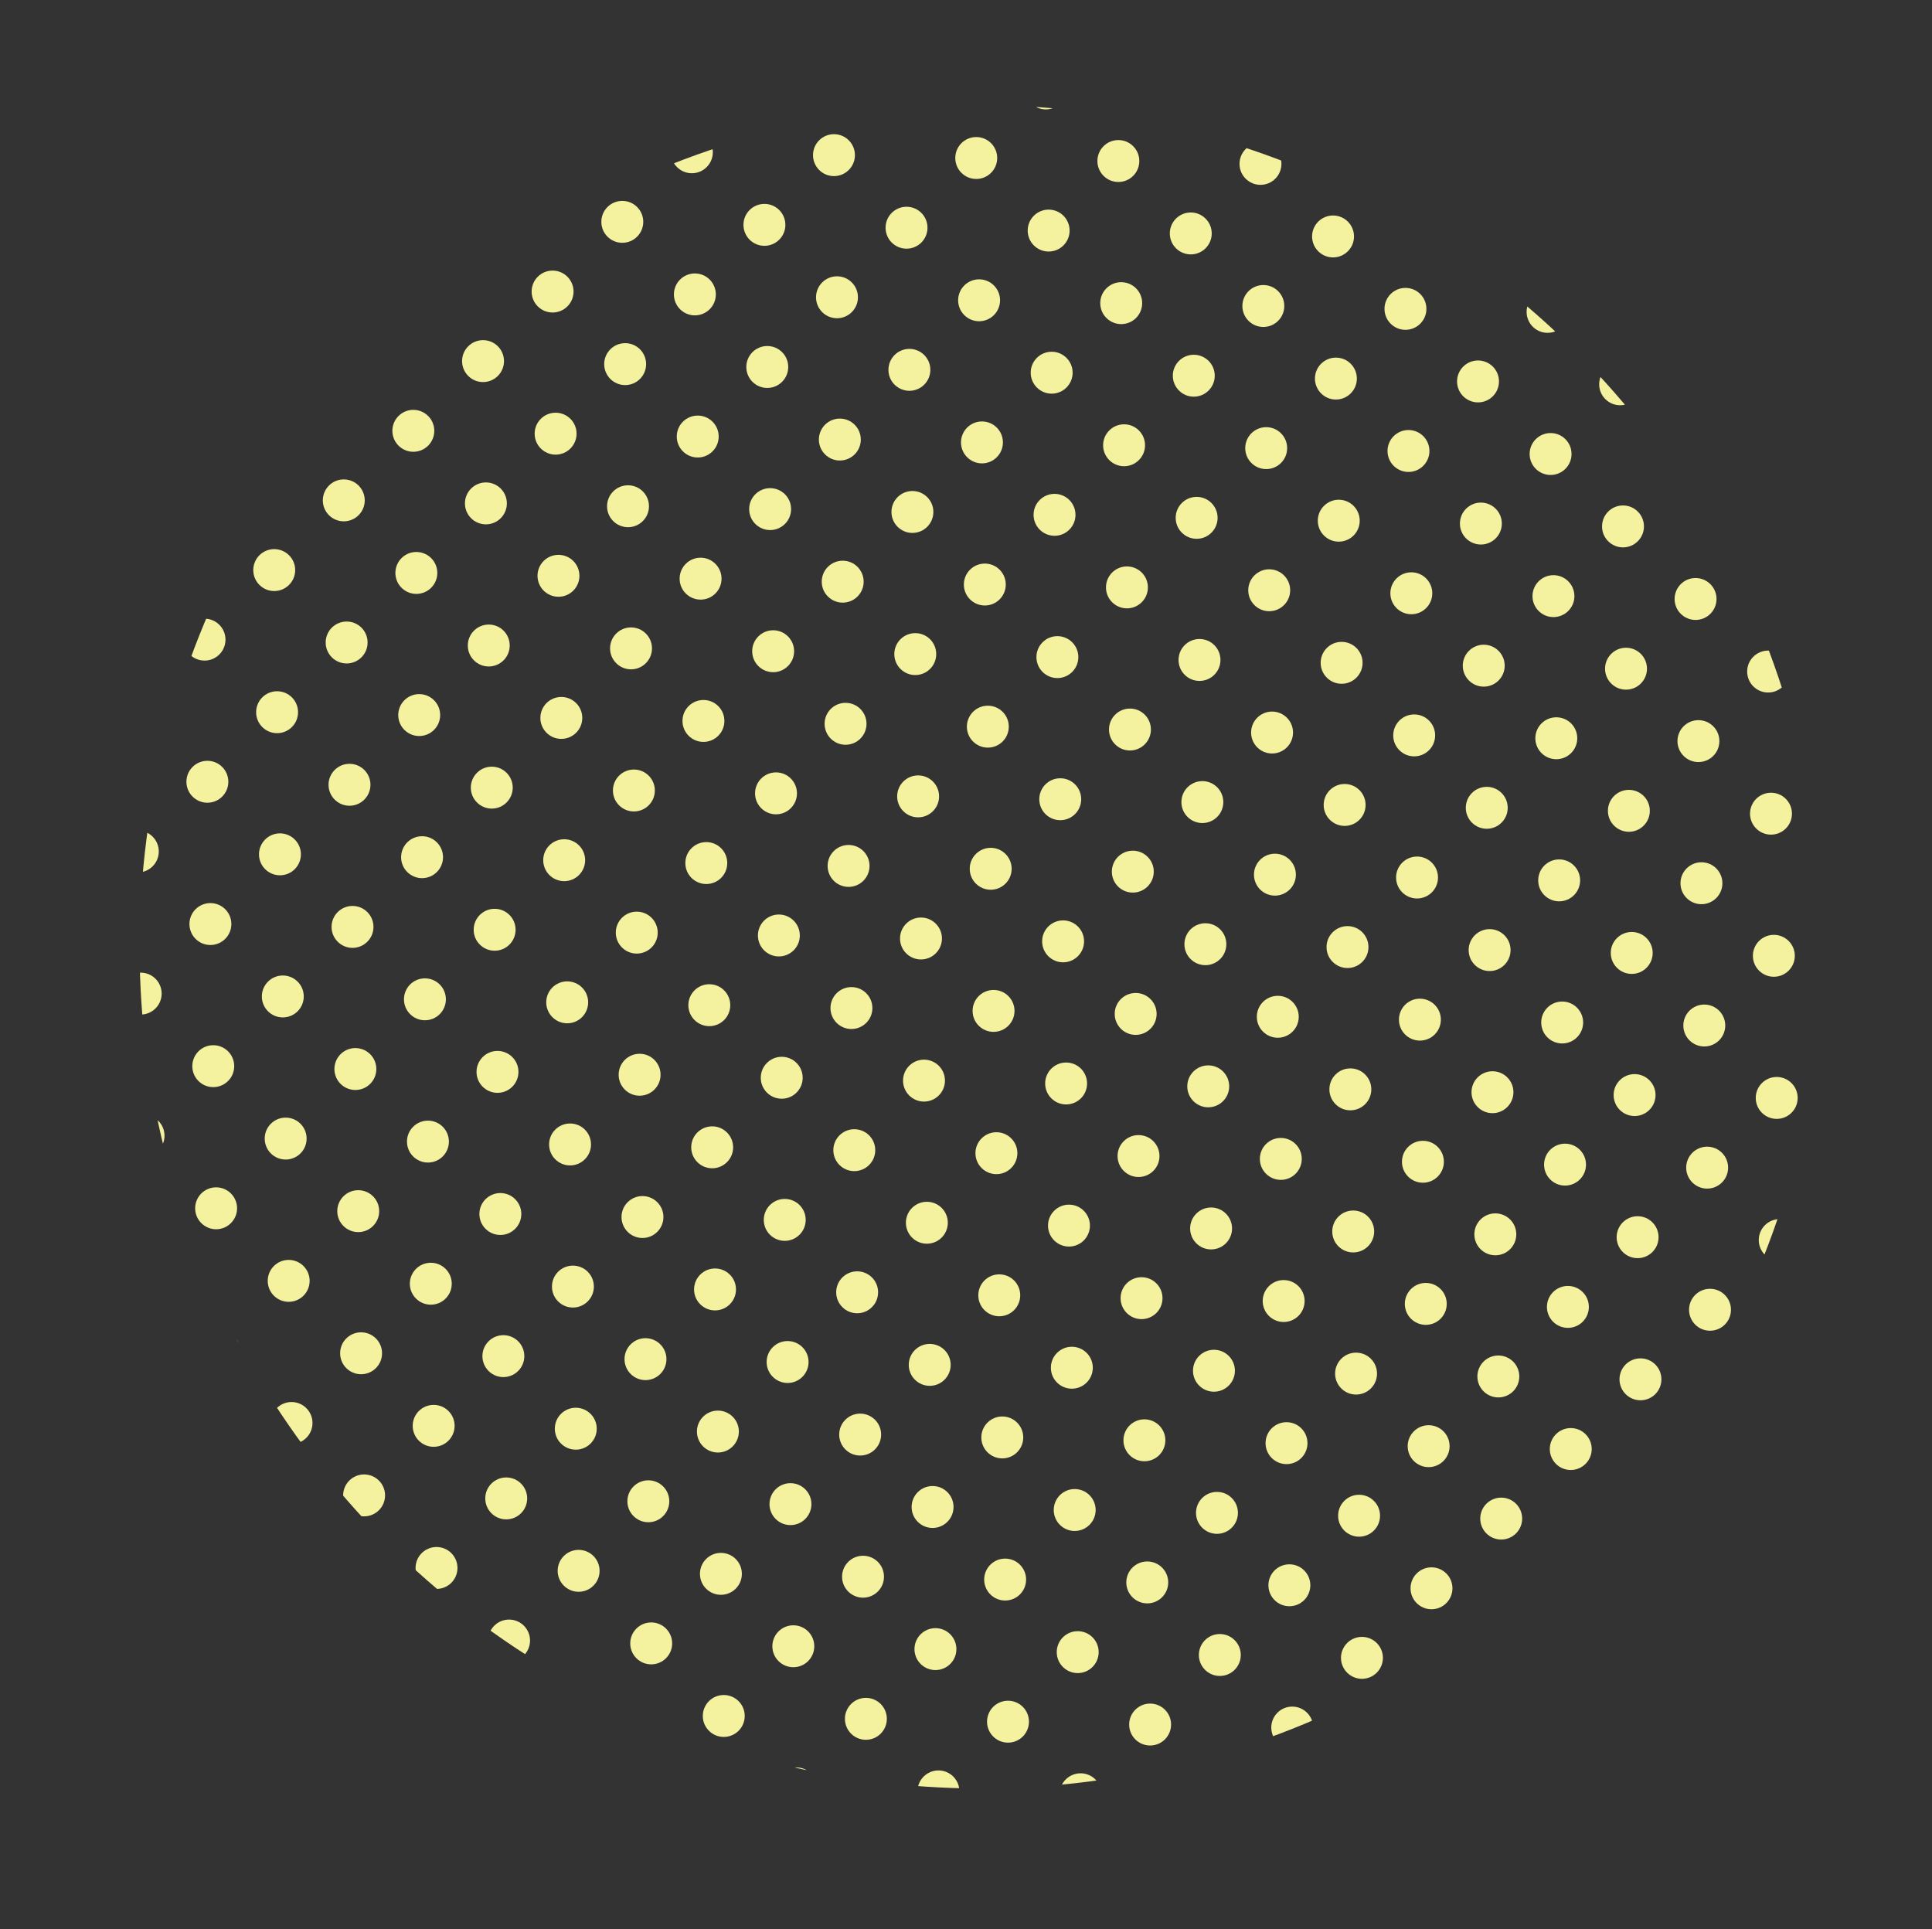 <?xml version="1.0" encoding="UTF-8"?><svg id="_レイヤー_2" xmlns="http://www.w3.org/2000/svg" xmlns:xlink="http://www.w3.org/1999/xlink" viewBox="0 0 121.67 121.48"><rect x="0" y="0" width="121.67" height="121.48" fill="#333333" stroke="none"/><defs><style>.cls-1,.cls-2{fill:none;}.cls-3{fill:#f4f19f;}.cls-2{clip-path:url(#clippath);}</style><clipPath id="clippath"><circle class="cls-1" cx="61.79" cy="59.62" r="53" transform="translate(-24.06 61.16) rotate(-45)"/></clipPath></defs><g id="_レイヤー_12"><g class="cls-2"><rect class="cls-1" x="112.08" y="7.82" width="6.2" height="6.46" transform="translate(25.92 84.68) rotate(-45)"/><circle class="cls-3" cx="115.19" cy="11.05" r="1.32"/><rect class="cls-1" x="112.08" y="7.82" width="6.2" height="6.46" transform="translate(25.92 84.68) rotate(-45)"/><rect class="cls-1" x="107.52" y="3.25" width="6.2" height="6.46" transform="translate(27.82 80.12) rotate(-45)"/><circle class="cls-3" cx="110.62" cy="6.48" r="1.32"/><rect class="cls-1" x="107.52" y="3.25" width="6.2" height="6.46" transform="translate(27.82 80.12) rotate(-45)"/><rect class="cls-1" x="112.27" y="16.77" width="6.2" height="6.46" transform="translate(19.65 87.43) rotate(-45)"/><circle class="cls-3" cx="115.37" cy="20" r="1.32"/><rect class="cls-1" x="112.27" y="16.77" width="6.2" height="6.46" transform="translate(19.65 87.43) rotate(-45)"/><rect class="cls-1" x="107.7" y="12.2" width="6.2" height="6.46" transform="translate(21.54 82.87) rotate(-45)"/><circle class="cls-3" cx="110.8" cy="15.43" r="1.32"/><rect class="cls-1" x="107.7" y="12.2" width="6.2" height="6.46" transform="translate(21.54 82.87) rotate(-45)"/><rect class="cls-1" x="103.13" y="7.64" width="6.2" height="6.46" transform="translate(23.43 78.3) rotate(-45)"/><circle class="cls-3" cx="106.23" cy="10.87" r="1.32"/><rect class="cls-1" x="103.13" y="7.64" width="6.2" height="6.46" transform="translate(23.43 78.3) rotate(-45)"/><rect class="cls-1" x="98.57" y="3.07" width="6.2" height="6.46" transform="translate(25.32 73.73) rotate(-45)"/><circle class="cls-3" cx="101.67" cy="6.3" r="1.32"/><rect class="cls-1" x="98.57" y="3.07" width="6.2" height="6.46" transform="translate(25.32 73.73) rotate(-45)"/><rect class="cls-1" x="112.45" y="25.72" width="6.2" height="6.46" transform="translate(13.37 90.19) rotate(-45)"/><circle class="cls-3" cx="115.55" cy="28.95" r="1.32"/><rect class="cls-1" x="112.45" y="25.72" width="6.2" height="6.46" transform="translate(13.37 90.19) rotate(-45)"/><rect class="cls-1" x="107.88" y="21.16" width="6.2" height="6.46" transform="translate(15.26 85.62) rotate(-45)"/><circle class="cls-3" cx="110.98" cy="24.38" r="1.32"/><rect class="cls-1" x="107.88" y="21.16" width="6.2" height="6.46" transform="translate(15.26 85.62) rotate(-45)"/><rect class="cls-1" x="103.32" y="16.59" width="6.2" height="6.46" transform="translate(17.16 81.05) rotate(-45)"/><circle class="cls-3" cx="106.42" cy="19.82" r="1.32"/><rect class="cls-1" x="103.32" y="16.59" width="6.2" height="6.46" transform="translate(17.16 81.05) rotate(-45)"/><rect class="cls-1" x="98.75" y="12.02" width="6.2" height="6.46" transform="translate(19.05 76.48) rotate(-45)"/><circle class="cls-3" cx="101.85" cy="15.25" r="1.32"/><rect class="cls-1" x="98.75" y="12.02" width="6.2" height="6.46" transform="translate(19.05 76.48) rotate(-45)"/><rect class="cls-1" x="94.18" y="7.45" width="6.2" height="6.46" transform="translate(20.94 71.92) rotate(-45)"/><circle class="cls-3" cx="97.28" cy="10.68" r="1.32"/><rect class="cls-1" x="94.18" y="7.45" width="6.2" height="6.46" transform="translate(20.94 71.92) rotate(-45)"/><rect class="cls-1" x="89.61" y="2.89" width="6.2" height="6.46" transform="translate(22.83 67.35) rotate(-45)"/><circle class="cls-3" cx="92.72" cy="6.12" r="1.32"/><rect class="cls-1" x="89.61" y="2.89" width="6.2" height="6.46" transform="translate(22.83 67.35) rotate(-45)"/><rect class="cls-1" x="112.63" y="34.67" width="6.2" height="6.46" transform="translate(7.1 92.94) rotate(-45)"/><circle class="cls-3" cx="115.73" cy="37.9" r="1.32"/><rect class="cls-1" x="112.63" y="34.67" width="6.2" height="6.46" transform="translate(7.1 92.94) rotate(-45)"/><rect class="cls-1" x="108.06" y="30.11" width="6.2" height="6.46" transform="translate(8.99 88.37) rotate(-45)"/><circle class="cls-3" cx="111.17" cy="33.34" r="1.32"/><rect class="cls-1" x="108.06" y="30.11" width="6.2" height="6.46" transform="translate(8.99 88.37) rotate(-45)"/><rect class="cls-1" x="103.5" y="25.54" width="6.2" height="6.46" transform="translate(10.88 83.8) rotate(-45)"/><circle class="cls-3" cx="106.6" cy="28.77" r="1.32"/><rect class="cls-1" x="103.5" y="25.54" width="6.2" height="6.46" transform="translate(10.88 83.8) rotate(-45)"/><rect class="cls-1" x="98.93" y="20.97" width="6.2" height="6.46" transform="translate(12.77 79.24) rotate(-45)"/><circle class="cls-3" cx="102.03" cy="24.2" r="1.32"/><rect class="cls-1" x="98.93" y="20.97" width="6.2" height="6.46" transform="translate(12.77 79.24) rotate(-45)"/><rect class="cls-1" x="94.36" y="16.41" width="6.2" height="6.46" transform="translate(14.66 74.67) rotate(-45)"/><circle class="cls-3" cx="97.46" cy="19.64" r="1.32"/><rect class="cls-1" x="94.36" y="16.41" width="6.2" height="6.46" transform="translate(14.66 74.67) rotate(-45)"/><rect class="cls-1" x="89.8" y="11.84" width="6.2" height="6.46" transform="translate(16.55 70.1) rotate(-45)"/><circle class="cls-3" cx="92.9" cy="15.07" r="1.32"/><rect class="cls-1" x="89.8" y="11.84" width="6.2" height="6.46" transform="translate(16.55 70.1) rotate(-45)"/><rect class="cls-1" x="85.23" y="7.27" width="6.2" height="6.46" transform="translate(18.45 65.53) rotate(-45)"/><circle class="cls-3" cx="88.33" cy="10.5" r="1.32"/><rect class="cls-1" x="85.23" y="7.27" width="6.2" height="6.46" transform="translate(18.45 65.53) rotate(-45)"/><rect class="cls-1" x="80.66" y="2.71" width="6.2" height="6.46" transform="translate(20.34 60.97) rotate(-45)"/><circle class="cls-3" cx="83.76" cy="5.93" r="1.32"/><rect class="cls-1" x="80.66" y="2.71" width="6.2" height="6.46" transform="translate(20.34 60.97) rotate(-45)"/><rect class="cls-1" x="112.81" y="43.63" width="6.2" height="6.46" transform="translate(.82 95.69) rotate(-45)"/><circle class="cls-3" cx="115.91" cy="46.85" r="1.32"/><rect class="cls-1" x="112.81" y="43.63" width="6.2" height="6.46" transform="translate(.82 95.69) rotate(-45)"/><rect class="cls-1" x="108.25" y="39.06" width="6.2" height="6.46" transform="translate(2.71 91.12) rotate(-45)"/><circle class="cls-3" cx="111.35" cy="42.29" r="1.32"/><rect class="cls-1" x="108.25" y="39.06" width="6.2" height="6.46" transform="translate(2.71 91.12) rotate(-45)"/><rect class="cls-1" x="103.68" y="34.49" width="6.2" height="6.46" transform="translate(4.6 86.55) rotate(-45)"/><circle class="cls-3" cx="106.78" cy="37.72" r="1.32"/><rect class="cls-1" x="103.68" y="34.49" width="6.2" height="6.46" transform="translate(4.6 86.55) rotate(-45)"/><rect class="cls-1" x="99.11" y="29.92" width="6.2" height="6.46" transform="translate(6.49 81.99) rotate(-45)"/><circle class="cls-3" cx="102.21" cy="33.15" r="1.32"/><rect class="cls-1" x="99.11" y="29.92" width="6.2" height="6.46" transform="translate(6.49 81.99) rotate(-45)"/><rect class="cls-1" x="94.55" y="25.36" width="6.2" height="6.46" transform="translate(8.39 77.42) rotate(-45)"/><circle class="cls-3" cx="97.65" cy="28.59" r="1.32"/><rect class="cls-1" x="94.55" y="25.36" width="6.2" height="6.46" transform="translate(8.39 77.42) rotate(-45)"/><rect class="cls-1" x="89.98" y="20.79" width="6.2" height="6.46" transform="translate(10.28 72.85) rotate(-45)"/><circle class="cls-3" cx="93.08" cy="24.02" r="1.32"/><rect class="cls-1" x="89.98" y="20.79" width="6.2" height="6.46" transform="translate(10.28 72.85) rotate(-45)"/><rect class="cls-1" x="85.41" y="16.22" width="6.2" height="6.46" transform="translate(12.17 68.29) rotate(-45)"/><circle class="cls-3" cx="88.51" cy="19.45" r="1.32"/><rect class="cls-1" x="85.41" y="16.22" width="6.2" height="6.46" transform="translate(12.17 68.29) rotate(-45)"/><rect class="cls-1" x="80.85" y="11.66" width="6.2" height="6.46" transform="translate(14.06 63.72) rotate(-45)"/><circle class="cls-3" cx="83.95" cy="14.89" r="1.32"/><rect class="cls-1" x="80.85" y="11.66" width="6.2" height="6.46" transform="translate(14.06 63.72) rotate(-45)"/><rect class="cls-1" x="76.28" y="7.09" width="6.2" height="6.46" transform="translate(15.95 59.15) rotate(-45)"/><circle class="cls-3" cx="79.38" cy="10.32" r="1.32"/><rect class="cls-1" x="76.28" y="7.09" width="6.2" height="6.46" transform="translate(15.95 59.15) rotate(-45)"/><rect class="cls-1" x="71.71" y="2.52" width="6.2" height="6.46" transform="translate(17.84 54.58) rotate(-45)"/><circle class="cls-3" cx="74.81" cy="5.75" r="1.32"/><rect class="cls-1" x="71.71" y="2.52" width="6.2" height="6.46" transform="translate(17.84 54.58) rotate(-45)"/><rect class="cls-1" x="113" y="52.58" width="6.2" height="6.46" transform="translate(-5.46 98.44) rotate(-45)"/><circle class="cls-3" cx="116.1" cy="55.81" r="1.32"/><rect class="cls-1" x="113" y="52.58" width="6.2" height="6.46" transform="translate(-5.46 98.44) rotate(-45)"/><rect class="cls-1" x="108.43" y="48.01" width="6.2" height="6.46" transform="translate(-3.57 93.87) rotate(-45)"/><circle class="cls-3" cx="111.53" cy="51.24" r="1.32"/><rect class="cls-1" x="108.43" y="48.01" width="6.2" height="6.46" transform="translate(-3.57 93.87) rotate(-45)"/><rect class="cls-1" x="103.86" y="43.44" width="6.2" height="6.46" transform="translate(-1.67 89.3) rotate(-45)"/><circle class="cls-3" cx="106.96" cy="46.67" r="1.32"/><rect class="cls-1" x="103.86" y="43.44" width="6.2" height="6.46" transform="translate(-1.67 89.3) rotate(-45)"/><rect class="cls-1" x="99.3" y="38.88" width="6.2" height="6.46" transform="translate(.22 84.74) rotate(-45)"/><circle class="cls-3" cx="102.4" cy="42.11" r="1.32"/><rect class="cls-1" x="99.3" y="38.88" width="6.2" height="6.46" transform="translate(.22 84.74) rotate(-45)"/><rect class="cls-1" x="94.73" y="34.31" width="6.2" height="6.46" transform="translate(2.11 80.17) rotate(-45)"/><circle class="cls-3" cx="97.83" cy="37.54" r="1.32"/><rect class="cls-1" x="94.73" y="34.31" width="6.2" height="6.46" transform="translate(2.11 80.17) rotate(-45)"/><rect class="cls-1" x="90.16" y="29.74" width="6.2" height="6.46" transform="translate(4 75.6) rotate(-45)"/><circle class="cls-3" cx="93.26" cy="32.97" r="1.32"/><rect class="cls-1" x="90.16" y="29.74" width="6.2" height="6.46" transform="translate(4 75.6) rotate(-45)"/><rect class="cls-1" x="85.59" y="25.18" width="6.2" height="6.46" transform="translate(5.89 71.04) rotate(-45)"/><circle class="cls-3" cx="88.7" cy="28.4" r="1.32"/><rect class="cls-1" x="85.59" y="25.18" width="6.2" height="6.46" transform="translate(5.89 71.04) rotate(-45)"/><rect class="cls-1" x="81.03" y="20.61" width="6.2" height="6.46" transform="translate(7.78 66.47) rotate(-45)"/><circle class="cls-3" cx="84.13" cy="23.84" r="1.32"/><rect class="cls-1" x="81.03" y="20.61" width="6.2" height="6.46" transform="translate(7.78 66.47) rotate(-45)"/><rect class="cls-1" x="76.46" y="16.04" width="6.2" height="6.46" transform="translate(9.68 61.9) rotate(-45)"/><circle class="cls-3" cx="79.56" cy="19.27" r="1.32"/><rect class="cls-1" x="76.46" y="16.04" width="6.2" height="6.46" transform="translate(9.68 61.9) rotate(-45)"/><rect class="cls-1" x="71.89" y="11.47" width="6.2" height="6.46" transform="translate(11.57 57.34) rotate(-45)"/><circle class="cls-3" cx="74.99" cy="14.7" r="1.32"/><rect class="cls-1" x="71.89" y="11.47" width="6.2" height="6.46" transform="translate(11.57 57.34) rotate(-45)"/><rect class="cls-1" x="67.33" y="6.91" width="6.2" height="6.46" transform="translate(13.46 52.77) rotate(-45)"/><circle class="cls-3" cx="70.43" cy="10.14" r="1.32"/><rect class="cls-1" x="67.33" y="6.91" width="6.2" height="6.46" transform="translate(13.46 52.77) rotate(-45)"/><rect class="cls-1" x="62.76" y="2.34" width="6.2" height="6.46" transform="translate(15.35 48.2) rotate(-45)"/><circle class="cls-3" cx="65.86" cy="5.57" r="1.32"/><rect class="cls-1" x="62.76" y="2.34" width="6.2" height="6.46" transform="translate(15.35 48.2) rotate(-45)"/><rect class="cls-1" x="113.18" y="61.53" width="6.2" height="6.46" transform="translate(-11.73 101.19) rotate(-45)"/><circle class="cls-3" cx="116.28" cy="64.76" r="1.32"/><rect class="cls-1" x="113.18" y="61.53" width="6.2" height="6.46" transform="translate(-11.73 101.19) rotate(-45)"/><rect class="cls-1" x="108.61" y="56.96" width="6.2" height="6.46" transform="translate(-9.84 96.62) rotate(-45)"/><circle class="cls-3" cx="111.71" cy="60.19" r="1.32"/><rect class="cls-1" x="108.61" y="56.96" width="6.2" height="6.46" transform="translate(-9.84 96.62) rotate(-45)"/><rect class="cls-1" x="104.04" y="52.39" width="6.2" height="6.46" transform="translate(-7.95 92.05) rotate(-45)"/><circle class="cls-3" cx="107.15" cy="55.62" r="1.32"/><rect class="cls-1" x="104.04" y="52.39" width="6.2" height="6.46" transform="translate(-7.95 92.05) rotate(-45)"/><rect class="cls-1" x="99.48" y="47.83" width="6.2" height="6.46" transform="translate(-6.06 87.49) rotate(-45)"/><circle class="cls-3" cx="102.58" cy="51.06" r="1.32"/><rect class="cls-1" x="99.48" y="47.83" width="6.2" height="6.46" transform="translate(-6.06 87.49) rotate(-45)"/><rect class="cls-1" x="94.91" y="43.26" width="6.2" height="6.46" transform="translate(-4.17 82.92) rotate(-45)"/><circle class="cls-3" cx="98.01" cy="46.49" r="1.32"/><rect class="cls-1" x="94.91" y="43.26" width="6.2" height="6.46" transform="translate(-4.17 82.92) rotate(-45)"/><rect class="cls-1" x="90.34" y="38.69" width="6.2" height="6.46" transform="translate(-2.27 78.35) rotate(-45)"/><circle class="cls-3" cx="93.44" cy="41.92" r="1.32"/><rect class="cls-1" x="90.34" y="38.69" width="6.2" height="6.46" transform="translate(-2.27 78.35) rotate(-45)"/><rect class="cls-1" x="85.78" y="34.13" width="6.2" height="6.46" transform="translate(-.38 73.79) rotate(-45)"/><circle class="cls-3" cx="88.88" cy="37.36" r="1.32"/><rect class="cls-1" x="85.78" y="34.13" width="6.2" height="6.46" transform="translate(-.38 73.79) rotate(-45)"/><rect class="cls-1" x="81.21" y="29.56" width="6.2" height="6.46" transform="translate(1.51 69.22) rotate(-45)"/><circle class="cls-3" cx="84.31" cy="32.79" r="1.32"/><rect class="cls-1" x="81.21" y="29.56" width="6.2" height="6.46" transform="translate(1.51 69.22) rotate(-45)"/><rect class="cls-1" x="76.64" y="24.99" width="6.2" height="6.46" transform="translate(3.4 64.65) rotate(-45)"/><circle class="cls-3" cx="79.74" cy="28.22" r="1.32"/><rect class="cls-1" x="76.64" y="24.99" width="6.2" height="6.46" transform="translate(3.4 64.65) rotate(-45)"/><rect class="cls-1" x="72.08" y="20.43" width="6.2" height="6.46" transform="translate(5.29 60.09) rotate(-45)"/><circle class="cls-3" cx="75.18" cy="23.66" r="1.32"/><rect class="cls-1" x="72.08" y="20.43" width="6.2" height="6.46" transform="translate(5.29 60.09) rotate(-45)"/><rect class="cls-1" x="67.51" y="15.86" width="6.2" height="6.46" transform="translate(7.18 55.52) rotate(-45)"/><circle class="cls-3" cx="70.61" cy="19.09" r="1.32"/><rect class="cls-1" x="67.51" y="15.86" width="6.2" height="6.46" transform="translate(7.18 55.52) rotate(-45)"/><rect class="cls-1" x="62.94" y="11.29" width="6.2" height="6.46" transform="translate(9.08 50.95) rotate(-45)"/><circle class="cls-3" cx="66.04" cy="14.52" r="1.32"/><rect class="cls-1" x="62.94" y="11.29" width="6.2" height="6.46" transform="translate(9.08 50.95) rotate(-45)"/><rect class="cls-1" x="58.38" y="6.72" width="6.2" height="6.46" transform="translate(10.97 46.39) rotate(-45)"/><circle class="cls-3" cx="61.48" cy="9.95" r="1.32"/><rect class="cls-1" x="58.38" y="6.72" width="6.2" height="6.46" transform="translate(10.97 46.39) rotate(-45)"/><rect class="cls-1" x="53.81" y="2.16" width="6.2" height="6.46" transform="translate(12.86 41.82) rotate(-45)"/><circle class="cls-3" cx="56.91" cy="5.39" r="1.32"/><rect class="cls-1" x="53.81" y="2.16" width="6.2" height="6.46" transform="translate(12.86 41.82) rotate(-45)"/><rect class="cls-1" x="113.36" y="70.48" width="6.2" height="6.46" transform="translate(-18.01 103.94) rotate(-45)"/><circle class="cls-3" cx="116.46" cy="73.71" r="1.32"/><rect class="cls-1" x="113.36" y="70.48" width="6.2" height="6.46" transform="translate(-18.01 103.94) rotate(-45)"/><rect class="cls-1" x="108.79" y="65.91" width="6.2" height="6.46" transform="translate(-16.12 99.37) rotate(-45)"/><circle class="cls-3" cx="111.89" cy="69.14" r="1.32"/><rect class="cls-1" x="108.79" y="65.91" width="6.2" height="6.46" transform="translate(-16.12 99.37) rotate(-45)"/><rect class="cls-1" x="104.23" y="61.35" width="6.2" height="6.46" transform="translate(-14.23 94.81) rotate(-45)"/><circle class="cls-3" cx="107.33" cy="64.58" r="1.32"/><rect class="cls-1" x="104.23" y="61.35" width="6.2" height="6.46" transform="translate(-14.23 94.81) rotate(-45)"/><rect class="cls-1" x="99.66" y="56.78" width="6.2" height="6.46" transform="translate(-12.33 90.24) rotate(-45)"/><circle class="cls-3" cx="102.76" cy="60.01" r="1.32"/><rect class="cls-1" x="99.66" y="56.78" width="6.2" height="6.46" transform="translate(-12.33 90.24) rotate(-45)"/><rect class="cls-1" x="95.09" y="52.21" width="6.2" height="6.46" transform="translate(-10.44 85.67) rotate(-45)"/><circle class="cls-3" cx="98.19" cy="55.44" r="1.32"/><rect class="cls-1" x="95.09" y="52.21" width="6.2" height="6.46" transform="translate(-10.44 85.67) rotate(-45)"/><rect class="cls-1" x="90.53" y="47.65" width="6.2" height="6.46" transform="translate(-8.55 81.1) rotate(-45)"/><circle class="cls-3" cx="93.63" cy="50.87" r="1.32"/><rect class="cls-1" x="90.53" y="47.65" width="6.2" height="6.46" transform="translate(-8.55 81.1) rotate(-45)"/><rect class="cls-1" x="85.96" y="43.08" width="6.2" height="6.46" transform="translate(-6.66 76.54) rotate(-45)"/><circle class="cls-3" cx="89.06" cy="46.31" r="1.32"/><rect class="cls-1" x="85.96" y="43.08" width="6.2" height="6.46" transform="translate(-6.66 76.54) rotate(-45)"/><rect class="cls-1" x="81.39" y="38.51" width="6.2" height="6.46" transform="translate(-4.77 71.97) rotate(-45)"/><circle class="cls-3" cx="84.49" cy="41.74" r="1.32"/><rect class="cls-1" x="81.39" y="38.51" width="6.2" height="6.46" transform="translate(-4.77 71.97) rotate(-45)"/><rect class="cls-1" x="76.83" y="33.94" width="6.2" height="6.46" transform="translate(-2.88 67.4) rotate(-45)"/><circle class="cls-3" cx="79.93" cy="37.17" r="1.32"/><rect class="cls-1" x="76.83" y="33.94" width="6.2" height="6.46" transform="translate(-2.88 67.4) rotate(-45)"/><rect class="cls-1" x="72.26" y="29.38" width="6.2" height="6.46" transform="translate(-.98 62.84) rotate(-45)"/><circle class="cls-3" cx="75.36" cy="32.61" r="1.32"/><rect class="cls-1" x="72.26" y="29.38" width="6.2" height="6.46" transform="translate(-.98 62.84) rotate(-45)"/><rect class="cls-1" x="67.69" y="24.81" width="6.2" height="6.46" transform="translate(.91 58.27) rotate(-45)"/><circle class="cls-3" cx="70.79" cy="28.04" r="1.32"/><rect class="cls-1" x="67.69" y="24.81" width="6.2" height="6.46" transform="translate(.91 58.27) rotate(-45)"/><rect class="cls-1" x="63.12" y="20.24" width="6.2" height="6.46" transform="translate(2.8 53.7) rotate(-45)"/><circle class="cls-3" cx="66.23" cy="23.47" r="1.32"/><rect class="cls-1" x="63.12" y="20.24" width="6.2" height="6.46" transform="translate(2.8 53.7) rotate(-45)"/><rect class="cls-1" x="58.56" y="15.68" width="6.2" height="6.46" transform="translate(4.69 49.14) rotate(-45)"/><circle class="cls-3" cx="61.66" cy="18.91" r="1.32"/><rect class="cls-1" x="58.56" y="15.68" width="6.2" height="6.46" transform="translate(4.69 49.14) rotate(-45)"/><rect class="cls-1" x="53.99" y="11.11" width="6.2" height="6.46" transform="translate(6.58 44.57) rotate(-45)"/><circle class="cls-3" cx="57.09" cy="14.34" r="1.32"/><rect class="cls-1" x="53.99" y="11.11" width="6.2" height="6.46" transform="translate(6.58 44.57) rotate(-45)"/><rect class="cls-1" x="49.42" y="6.54" width="6.2" height="6.46" transform="translate(8.47 40) rotate(-45)"/><circle class="cls-3" cx="52.52" cy="9.77" r="1.32"/><rect class="cls-1" x="49.42" y="6.54" width="6.2" height="6.46" transform="translate(8.47 40) rotate(-45)"/><rect class="cls-1" x="44.86" y="1.98" width="6.2" height="6.46" transform="translate(10.37 35.44) rotate(-45)"/><circle class="cls-3" cx="47.96" cy="5.21" r="1.32"/><rect class="cls-1" x="44.86" y="1.98" width="6.2" height="6.46" transform="translate(10.37 35.44) rotate(-45)"/><rect class="cls-1" x="113.54" y="79.43" width="6.2" height="6.46" transform="translate(-24.29 106.69) rotate(-45)"/><circle class="cls-3" cx="116.64" cy="82.66" r="1.32"/><rect class="cls-1" x="113.54" y="79.43" width="6.2" height="6.46" transform="translate(-24.29 106.69) rotate(-45)"/><rect class="cls-1" x="108.98" y="74.86" width="6.2" height="6.46" transform="translate(-22.39 102.12) rotate(-45)"/><circle class="cls-3" cx="112.08" cy="78.09" r="1.32"/><rect class="cls-1" x="108.98" y="74.86" width="6.2" height="6.46" transform="translate(-22.39 102.12) rotate(-45)"/><rect class="cls-1" x="104.41" y="70.3" width="6.2" height="6.46" transform="translate(-20.5 97.56) rotate(-45)"/><circle class="cls-3" cx="107.51" cy="73.53" r="1.32"/><rect class="cls-1" x="104.41" y="70.3" width="6.2" height="6.46" transform="translate(-20.5 97.56) rotate(-45)"/><rect class="cls-1" x="99.84" y="65.73" width="6.2" height="6.46" transform="translate(-18.61 92.99) rotate(-45)"/><circle class="cls-3" cx="102.94" cy="68.96" r="1.32"/><rect class="cls-1" x="99.84" y="65.73" width="6.2" height="6.46" transform="translate(-18.61 92.99) rotate(-45)"/><rect class="cls-1" x="95.28" y="61.16" width="6.2" height="6.46" transform="translate(-16.72 88.42) rotate(-45)"/><circle class="cls-3" cx="98.38" cy="64.39" r="1.32"/><rect class="cls-1" x="95.28" y="61.16" width="6.2" height="6.46" transform="translate(-16.72 88.42) rotate(-45)"/><rect class="cls-1" x="90.71" y="56.6" width="6.2" height="6.46" transform="translate(-14.83 83.86) rotate(-45)"/><circle class="cls-3" cx="93.81" cy="59.83" r="1.32"/><rect class="cls-1" x="90.71" y="56.6" width="6.2" height="6.46" transform="translate(-14.83 83.86) rotate(-45)"/><rect class="cls-1" x="86.14" y="52.03" width="6.2" height="6.46" transform="translate(-12.94 79.29) rotate(-45)"/><circle class="cls-3" cx="89.24" cy="55.26" r="1.32"/><rect class="cls-1" x="86.14" y="52.03" width="6.2" height="6.46" transform="translate(-12.94 79.29) rotate(-45)"/><rect class="cls-1" x="81.57" y="47.46" width="6.2" height="6.46" transform="translate(-11.04 74.72) rotate(-45)"/><circle class="cls-3" cx="84.68" cy="50.69" r="1.32"/><rect class="cls-1" x="81.57" y="47.46" width="6.2" height="6.46" transform="translate(-11.04 74.72) rotate(-45)"/><rect class="cls-1" x="77.01" y="42.9" width="6.2" height="6.46" transform="translate(-9.15 70.15) rotate(-45)"/><circle class="cls-3" cx="80.11" cy="46.13" r="1.32"/><rect class="cls-1" x="77.01" y="42.9" width="6.2" height="6.46" transform="translate(-9.15 70.15) rotate(-45)"/><rect class="cls-1" x="72.44" y="38.33" width="6.2" height="6.46" transform="translate(-7.26 65.59) rotate(-45)"/><circle class="cls-3" cx="75.54" cy="41.56" r="1.32"/><rect class="cls-1" x="72.44" y="38.33" width="6.2" height="6.46" transform="translate(-7.26 65.59) rotate(-45)"/><rect class="cls-1" x="67.87" y="33.76" width="6.2" height="6.46" transform="translate(-5.37 61.02) rotate(-45)"/><circle class="cls-3" cx="70.97" cy="36.99" r="1.32"/><rect class="cls-1" x="67.87" y="33.76" width="6.2" height="6.46" transform="translate(-5.37 61.02) rotate(-45)"/><rect class="cls-1" x="63.31" y="29.2" width="6.2" height="6.46" transform="translate(-3.48 56.45) rotate(-45)"/><circle class="cls-3" cx="66.41" cy="32.42" r="1.32"/><rect class="cls-1" x="63.31" y="29.2" width="6.2" height="6.46" transform="translate(-3.48 56.45) rotate(-45)"/><rect class="cls-1" x="58.74" y="24.63" width="6.2" height="6.46" transform="translate(-1.59 51.89) rotate(-45)"/><circle class="cls-3" cx="61.84" cy="27.86" r="1.32"/><rect class="cls-1" x="58.74" y="24.63" width="6.2" height="6.46" transform="translate(-1.59 51.89) rotate(-45)"/><rect class="cls-1" x="54.17" y="20.06" width="6.2" height="6.46" transform="translate(.31 47.32) rotate(-45)"/><circle class="cls-3" cx="57.27" cy="23.29" r="1.32"/><rect class="cls-1" x="54.17" y="20.06" width="6.2" height="6.46" transform="translate(.31 47.32) rotate(-45)"/><rect class="cls-1" x="49.61" y="15.49" width="6.2" height="6.46" transform="translate(2.2 42.75) rotate(-45)"/><circle class="cls-3" cx="52.71" cy="18.72" r="1.32"/><rect class="cls-1" x="49.61" y="15.49" width="6.2" height="6.46" transform="translate(2.2 42.75) rotate(-45)"/><rect class="cls-1" x="45.04" y="10.93" width="6.2" height="6.46" transform="translate(4.09 38.19) rotate(-45)"/><circle class="cls-3" cx="48.14" cy="14.16" r="1.32"/><rect class="cls-1" x="45.04" y="10.93" width="6.2" height="6.46" transform="translate(4.09 38.19) rotate(-45)"/><rect class="cls-1" x="40.47" y="6.36" width="6.2" height="6.46" transform="translate(5.98 33.62) rotate(-45)"/><circle class="cls-3" cx="43.57" cy="9.59" r="1.32"/><rect class="cls-1" x="40.47" y="6.36" width="6.2" height="6.46" transform="translate(5.98 33.62) rotate(-45)"/><rect class="cls-1" x="35.91" y="1.79" width="6.2" height="6.46" transform="translate(7.87 29.05) rotate(-45)"/><circle class="cls-3" cx="39.01" cy="5.02" r="1.32"/><rect class="cls-1" x="35.91" y="1.79" width="6.2" height="6.46" transform="translate(7.87 29.05) rotate(-45)"/><rect class="cls-1" x="113.73" y="88.38" width="6.2" height="6.46" transform="translate(-30.56 109.44) rotate(-45)"/><circle class="cls-3" cx="116.83" cy="91.61" r="1.32"/><rect class="cls-1" x="113.73" y="88.38" width="6.2" height="6.46" transform="translate(-30.56 109.44) rotate(-45)"/><rect class="cls-1" x="109.16" y="83.82" width="6.2" height="6.46" transform="translate(-28.67 104.87) rotate(-45)"/><circle class="cls-3" cx="112.26" cy="87.05" r="1.32"/><rect class="cls-1" x="109.16" y="83.82" width="6.2" height="6.46" transform="translate(-28.67 104.87) rotate(-45)"/><rect class="cls-1" x="104.59" y="79.25" width="6.2" height="6.46" transform="translate(-26.78 100.31) rotate(-45)"/><circle class="cls-3" cx="107.69" cy="82.48" r="1.32"/><rect class="cls-1" x="104.59" y="79.25" width="6.2" height="6.46" transform="translate(-26.78 100.31) rotate(-45)"/><rect class="cls-1" x="100.02" y="74.68" width="6.2" height="6.46" transform="translate(-24.89 95.74) rotate(-45)"/><circle class="cls-3" cx="103.13" cy="77.91" r="1.32"/><rect class="cls-1" x="100.02" y="74.68" width="6.2" height="6.46" transform="translate(-24.89 95.74) rotate(-45)"/><rect class="cls-1" x="95.46" y="70.12" width="6.2" height="6.46" transform="translate(-23 91.17) rotate(-45)"/><circle class="cls-3" cx="98.56" cy="73.34" r="1.32"/><rect class="cls-1" x="95.46" y="70.12" width="6.2" height="6.46" transform="translate(-23 91.17) rotate(-45)"/><rect class="cls-1" x="90.89" y="65.55" width="6.2" height="6.46" transform="translate(-21.1 86.61) rotate(-45)"/><circle class="cls-3" cx="93.99" cy="68.78" r="1.32"/><rect class="cls-1" x="90.89" y="65.55" width="6.2" height="6.46" transform="translate(-21.1 86.61) rotate(-45)"/><rect class="cls-1" x="86.32" y="60.98" width="6.2" height="6.46" transform="translate(-19.21 82.04) rotate(-45)"/><circle class="cls-3" cx="89.42" cy="64.21" r="1.32"/><rect class="cls-1" x="86.32" y="60.98" width="6.2" height="6.46" transform="translate(-19.21 82.04) rotate(-45)"/><rect class="cls-1" x="81.76" y="56.41" width="6.2" height="6.46" transform="translate(-17.32 77.47) rotate(-45)"/><circle class="cls-3" cx="84.86" cy="59.64" r="1.32"/><rect class="cls-1" x="81.76" y="56.41" width="6.2" height="6.46" transform="translate(-17.32 77.47) rotate(-45)"/><rect class="cls-1" x="77.19" y="51.85" width="6.2" height="6.46" transform="translate(-15.43 72.91) rotate(-45)"/><circle class="cls-3" cx="80.29" cy="55.08" r="1.32"/><rect class="cls-1" x="77.19" y="51.85" width="6.2" height="6.46" transform="translate(-15.43 72.91) rotate(-45)"/><rect class="cls-1" x="72.62" y="47.28" width="6.2" height="6.46" transform="translate(-13.54 68.34) rotate(-45)"/><circle class="cls-3" cx="75.72" cy="50.51" r="1.32"/><rect class="cls-1" x="72.62" y="47.28" width="6.2" height="6.46" transform="translate(-13.54 68.34) rotate(-45)"/><rect class="cls-1" x="68.06" y="42.71" width="6.2" height="6.46" transform="translate(-11.65 63.77) rotate(-45)"/><circle class="cls-3" cx="71.16" cy="45.94" r="1.32"/><rect class="cls-1" x="68.06" y="42.71" width="6.2" height="6.46" transform="translate(-11.65 63.77) rotate(-45)"/><rect class="cls-1" x="63.49" y="38.15" width="6.2" height="6.46" transform="translate(-9.75 59.2) rotate(-45)"/><circle class="cls-3" cx="66.59" cy="41.38" r="1.32"/><rect class="cls-1" x="63.49" y="38.15" width="6.2" height="6.46" transform="translate(-9.75 59.2) rotate(-45)"/><rect class="cls-1" x="58.92" y="33.58" width="6.2" height="6.46" transform="translate(-7.86 54.64) rotate(-45)"/><circle class="cls-3" cx="62.02" cy="36.81" r="1.32"/><rect class="cls-1" x="58.92" y="33.58" width="6.2" height="6.46" transform="translate(-7.86 54.64) rotate(-45)"/><rect class="cls-1" x="54.36" y="29.01" width="6.2" height="6.46" transform="translate(-5.97 50.07) rotate(-45)"/><circle class="cls-3" cx="57.46" cy="32.24" r="1.32"/><rect class="cls-1" x="54.36" y="29.01" width="6.2" height="6.46" transform="translate(-5.97 50.07) rotate(-45)"/><rect class="cls-1" x="49.79" y="24.45" width="6.2" height="6.46" transform="translate(-4.08 45.5) rotate(-45)"/><circle class="cls-3" cx="52.89" cy="27.68" r="1.32"/><rect class="cls-1" x="49.79" y="24.45" width="6.2" height="6.46" transform="translate(-4.08 45.5) rotate(-45)"/><rect class="cls-1" x="45.22" y="19.88" width="6.2" height="6.46" transform="translate(-2.19 40.94) rotate(-45)"/><circle class="cls-3" cx="48.32" cy="23.11" r="1.32"/><rect class="cls-1" x="45.22" y="19.88" width="6.2" height="6.46" transform="translate(-2.19 40.94) rotate(-45)"/><rect class="cls-1" x="40.65" y="15.31" width="6.2" height="6.46" transform="translate(-.3 36.37) rotate(-45)"/><circle class="cls-3" cx="43.76" cy="18.54" r="1.32"/><rect class="cls-1" x="40.65" y="15.31" width="6.2" height="6.46" transform="translate(-.3 36.37) rotate(-45)"/><rect class="cls-1" x="36.09" y="10.74" width="6.2" height="6.46" transform="translate(1.6 31.8) rotate(-45)"/><circle class="cls-3" cx="39.19" cy="13.97" r="1.32"/><rect class="cls-1" x="36.09" y="10.74" width="6.2" height="6.46" transform="translate(1.6 31.8) rotate(-45)"/><rect class="cls-1" x="31.52" y="6.18" width="6.2" height="6.46" transform="translate(3.49 27.24) rotate(-45)"/><circle class="cls-3" cx="34.62" cy="9.41" r="1.32"/><rect class="cls-1" x="31.52" y="6.18" width="6.2" height="6.46" transform="translate(3.49 27.24) rotate(-45)"/><rect class="cls-1" x="26.95" y="1.61" width="6.2" height="6.46" transform="translate(5.38 22.67) rotate(-45)"/><circle class="cls-3" cx="30.05" cy="4.84" r="1.32"/><rect class="cls-1" x="26.95" y="1.61" width="6.2" height="6.46" transform="translate(5.38 22.67) rotate(-45)"/><rect class="cls-1" x="113.91" y="97.33" width="6.2" height="6.46" transform="translate(-36.84 112.19) rotate(-45)"/><circle class="cls-3" cx="117.01" cy="100.56" r="1.32"/><rect class="cls-1" x="113.91" y="97.33" width="6.2" height="6.46" transform="translate(-36.84 112.19) rotate(-45)"/><rect class="cls-1" x="109.34" y="92.77" width="6.2" height="6.46" transform="translate(-34.95 107.62) rotate(-45)"/><circle class="cls-3" cx="112.44" cy="96" r="1.32"/><rect class="cls-1" x="109.34" y="92.77" width="6.2" height="6.46" transform="translate(-34.95 107.62) rotate(-45)"/><rect class="cls-1" x="104.77" y="88.2" width="6.2" height="6.46" transform="translate(-33.06 103.06) rotate(-45)"/><circle class="cls-3" cx="107.87" cy="91.43" r="1.32"/><rect class="cls-1" x="104.77" y="88.2" width="6.2" height="6.46" transform="translate(-33.06 103.06) rotate(-45)"/><rect class="cls-1" x="100.21" y="83.63" width="6.2" height="6.46" transform="translate(-31.16 98.49) rotate(-45)"/><circle class="cls-3" cx="103.31" cy="86.86" r="1.32"/><rect class="cls-1" x="100.21" y="83.63" width="6.2" height="6.46" transform="translate(-31.16 98.49) rotate(-45)"/><rect class="cls-1" x="95.64" y="79.07" width="6.2" height="6.46" transform="translate(-29.27 93.92) rotate(-45)"/><circle class="cls-3" cx="98.74" cy="82.3" r="1.32"/><rect class="cls-1" x="95.64" y="79.07" width="6.2" height="6.46" transform="translate(-29.27 93.92) rotate(-45)"/><rect class="cls-1" x="91.07" y="74.5" width="6.2" height="6.46" transform="translate(-27.38 89.36) rotate(-45)"/><circle class="cls-3" cx="94.17" cy="77.73" r="1.32"/><rect class="cls-1" x="91.07" y="74.5" width="6.2" height="6.46" transform="translate(-27.38 89.36) rotate(-45)"/><rect class="cls-1" x="86.51" y="69.93" width="6.2" height="6.46" transform="translate(-25.49 84.79) rotate(-45)"/><circle class="cls-3" cx="89.61" cy="73.16" r="1.32"/><rect class="cls-1" x="86.51" y="69.93" width="6.2" height="6.46" transform="translate(-25.49 84.79) rotate(-45)"/><rect class="cls-1" x="81.94" y="65.37" width="6.2" height="6.46" transform="translate(-23.6 80.22) rotate(-45)"/><circle class="cls-3" cx="85.04" cy="68.6" r="1.32"/><rect class="cls-1" x="81.94" y="65.37" width="6.2" height="6.46" transform="translate(-23.6 80.22) rotate(-45)"/><rect class="cls-1" x="77.37" y="60.8" width="6.2" height="6.46" transform="translate(-21.7 75.66) rotate(-45)"/><circle class="cls-3" cx="80.47" cy="64.03" r="1.32"/><rect class="cls-1" x="77.37" y="60.8" width="6.2" height="6.46" transform="translate(-21.7 75.66) rotate(-45)"/><rect class="cls-1" x="72.81" y="56.23" width="6.2" height="6.46" transform="translate(-19.81 71.09) rotate(-45)"/><circle class="cls-3" cx="75.91" cy="59.46" r="1.32"/><rect class="cls-1" x="72.81" y="56.23" width="6.2" height="6.46" transform="translate(-19.81 71.09) rotate(-45)"/><rect class="cls-1" x="68.24" y="51.67" width="6.2" height="6.46" transform="translate(-17.92 66.52) rotate(-45)"/><circle class="cls-3" cx="71.34" cy="54.89" r="1.32"/><rect class="cls-1" x="68.24" y="51.67" width="6.2" height="6.46" transform="translate(-17.92 66.52) rotate(-45)"/><rect class="cls-1" x="63.67" y="47.1" width="6.2" height="6.46" transform="translate(-16.03 61.96) rotate(-45)"/><circle class="cls-3" cx="66.77" cy="50.33" r="1.32"/><rect class="cls-1" x="63.67" y="47.1" width="6.2" height="6.46" transform="translate(-16.03 61.96) rotate(-45)"/><rect class="cls-1" x="59.1" y="42.53" width="6.2" height="6.46" transform="translate(-14.14 57.39) rotate(-45)"/><circle class="cls-3" cx="62.21" cy="45.76" r="1.32"/><rect class="cls-1" x="59.1" y="42.53" width="6.2" height="6.46" transform="translate(-14.14 57.39) rotate(-45)"/><rect class="cls-1" x="54.54" y="37.96" width="6.2" height="6.46" transform="translate(-12.25 52.82) rotate(-45)"/><circle class="cls-3" cx="57.64" cy="41.19" r="1.32"/><rect class="cls-1" x="54.54" y="37.96" width="6.2" height="6.46" transform="translate(-12.25 52.82) rotate(-45)"/><rect class="cls-1" x="49.97" y="33.4" width="6.2" height="6.46" transform="translate(-10.35 48.25) rotate(-45)"/><circle class="cls-3" cx="53.07" cy="36.63" r="1.32"/><rect class="cls-1" x="49.97" y="33.4" width="6.2" height="6.46" transform="translate(-10.35 48.25) rotate(-45)"/><rect class="cls-1" x="45.4" y="28.83" width="6.2" height="6.46" transform="translate(-8.46 43.69) rotate(-45)"/><circle class="cls-3" cx="48.5" cy="32.06" r="1.32"/><rect class="cls-1" x="45.4" y="28.83" width="6.2" height="6.46" transform="translate(-8.46 43.69) rotate(-45)"/><rect class="cls-1" x="40.84" y="24.26" width="6.2" height="6.46" transform="translate(-6.57 39.12) rotate(-45)"/><circle class="cls-3" cx="43.94" cy="27.49" r="1.32"/><rect class="cls-1" x="40.84" y="24.26" width="6.2" height="6.46" transform="translate(-6.57 39.12) rotate(-45)"/><rect class="cls-1" x="36.27" y="19.7" width="6.2" height="6.46" transform="translate(-4.68 34.55) rotate(-45)"/><circle class="cls-3" cx="39.37" cy="22.93" r="1.32"/><rect class="cls-1" x="36.27" y="19.7" width="6.2" height="6.46" transform="translate(-4.68 34.55) rotate(-45)"/><rect class="cls-1" x="31.7" y="15.13" width="6.2" height="6.46" transform="translate(-2.79 29.99) rotate(-45)"/><circle class="cls-3" cx="34.8" cy="18.36" r="1.32"/><rect class="cls-1" x="31.7" y="15.13" width="6.2" height="6.46" transform="translate(-2.79 29.99) rotate(-45)"/><rect class="cls-1" x="27.14" y="10.56" width="6.2" height="6.46" transform="translate(-.9 25.42) rotate(-45)"/><circle class="cls-3" cx="30.24" cy="13.79" r="1.32"/><rect class="cls-1" x="27.14" y="10.56" width="6.2" height="6.46" transform="translate(-.9 25.42) rotate(-45)"/><rect class="cls-1" x="22.57" y="6" width="6.2" height="6.46" transform="translate(1 20.85) rotate(-45)"/><circle class="cls-3" cx="25.67" cy="9.23" r="1.32"/><rect class="cls-1" x="22.57" y="6" width="6.2" height="6.46" transform="translate(1 20.85) rotate(-45)"/><rect class="cls-1" x="18" y="1.43" width="6.2" height="6.46" transform="translate(2.89 16.29) rotate(-45)"/><circle class="cls-3" cx="21.1" cy="4.66" r="1.32"/><rect class="cls-1" x="18" y="1.43" width="6.2" height="6.46" transform="translate(2.89 16.29) rotate(-45)"/><rect class="cls-1" x="114.09" y="106.29" width="6.2" height="6.46" transform="translate(-43.11 114.94) rotate(-45)"/><circle class="cls-3" cx="117.19" cy="109.52" r="1.32"/><rect class="cls-1" x="114.09" y="106.29" width="6.2" height="6.46" transform="translate(-43.11 114.94) rotate(-45)"/><rect class="cls-1" x="109.52" y="101.72" width="6.2" height="6.46" transform="translate(-41.22 110.38) rotate(-45)"/><circle class="cls-3" cx="112.62" cy="104.95" r="1.32"/><rect class="cls-1" x="109.52" y="101.72" width="6.2" height="6.46" transform="translate(-41.22 110.38) rotate(-45)"/><rect class="cls-1" x="104.96" y="97.15" width="6.2" height="6.46" transform="translate(-39.33 105.81) rotate(-45)"/><circle class="cls-3" cx="108.06" cy="100.38" r="1.32"/><rect class="cls-1" x="104.96" y="97.15" width="6.2" height="6.46" transform="translate(-39.33 105.81) rotate(-45)"/><rect class="cls-1" x="100.39" y="92.59" width="6.2" height="6.46" transform="translate(-37.44 101.24) rotate(-45)"/><circle class="cls-3" cx="103.49" cy="95.81" r="1.32"/><rect class="cls-1" x="100.39" y="92.59" width="6.2" height="6.46" transform="translate(-37.44 101.24) rotate(-45)"/><rect class="cls-1" x="95.82" y="88.02" width="6.2" height="6.46" transform="translate(-35.55 96.67) rotate(-45)"/><circle class="cls-3" cx="98.92" cy="91.25" r="1.32"/><rect class="cls-1" x="95.82" y="88.02" width="6.2" height="6.46" transform="translate(-35.55 96.67) rotate(-45)"/><rect class="cls-1" x="91.26" y="83.45" width="6.2" height="6.46" transform="translate(-33.66 92.11) rotate(-45)"/><circle class="cls-3" cx="94.36" cy="86.68" r="1.32"/><rect class="cls-1" x="91.26" y="83.45" width="6.2" height="6.46" transform="translate(-33.66 92.11) rotate(-45)"/><rect class="cls-1" x="86.69" y="78.88" width="6.2" height="6.46" transform="translate(-31.76 87.54) rotate(-45)"/><circle class="cls-3" cx="89.79" cy="82.11" r="1.32"/><rect class="cls-1" x="86.69" y="78.88" width="6.2" height="6.46" transform="translate(-31.76 87.54) rotate(-45)"/><rect class="cls-1" x="82.12" y="74.32" width="6.2" height="6.46" transform="translate(-29.87 82.97) rotate(-45)"/><circle class="cls-3" cx="85.22" cy="77.55" r="1.32"/><rect class="cls-1" x="82.12" y="74.32" width="6.2" height="6.46" transform="translate(-29.87 82.97) rotate(-45)"/><rect class="cls-1" x="77.55" y="69.75" width="6.2" height="6.46" transform="translate(-27.98 78.41) rotate(-45)"/><circle class="cls-3" cx="80.66" cy="72.98" r="1.32"/><rect class="cls-1" x="77.55" y="69.75" width="6.2" height="6.46" transform="translate(-27.98 78.41) rotate(-45)"/><rect class="cls-1" x="72.99" y="65.18" width="6.2" height="6.46" transform="translate(-26.09 73.84) rotate(-45)"/><circle class="cls-3" cx="76.09" cy="68.41" r="1.32"/><rect class="cls-1" x="72.99" y="65.18" width="6.2" height="6.46" transform="translate(-26.09 73.84) rotate(-45)"/><rect class="cls-1" x="68.42" y="60.62" width="6.2" height="6.46" transform="translate(-24.2 69.27) rotate(-45)"/><circle class="cls-3" cx="71.52" cy="63.85" r="1.32"/><rect class="cls-1" x="68.42" y="60.62" width="6.2" height="6.46" transform="translate(-24.2 69.27) rotate(-45)"/><rect class="cls-1" x="63.85" y="56.05" width="6.2" height="6.46" transform="translate(-22.31 64.71) rotate(-45)"/><circle class="cls-3" cx="66.95" cy="59.28" r="1.32"/><rect class="cls-1" x="63.85" y="56.05" width="6.2" height="6.46" transform="translate(-22.31 64.71) rotate(-45)"/><rect class="cls-1" x="59.29" y="51.48" width="6.2" height="6.46" transform="translate(-20.41 60.14) rotate(-45)"/><circle class="cls-3" cx="62.39" cy="54.71" r="1.32"/><rect class="cls-1" x="59.29" y="51.48" width="6.2" height="6.46" transform="translate(-20.41 60.14) rotate(-45)"/><rect class="cls-1" x="54.72" y="46.92" width="6.2" height="6.46" transform="translate(-18.52 55.57) rotate(-45)"/><circle class="cls-3" cx="57.82" cy="50.15" r="1.32"/><rect class="cls-1" x="54.72" y="46.92" width="6.2" height="6.46" transform="translate(-18.52 55.57) rotate(-45)"/><rect class="cls-1" x="50.15" y="42.35" width="6.2" height="6.46" transform="translate(-16.63 51.01) rotate(-45)"/><circle class="cls-3" cx="53.25" cy="45.58" r="1.32"/><rect class="cls-1" x="50.15" y="42.35" width="6.2" height="6.46" transform="translate(-16.63 51.01) rotate(-45)"/><rect class="cls-1" x="45.59" y="37.78" width="6.2" height="6.46" transform="translate(-14.74 46.44) rotate(-45)"/><circle class="cls-3" cx="48.69" cy="41.01" r="1.32"/><rect class="cls-1" x="45.59" y="37.78" width="6.2" height="6.46" transform="translate(-14.74 46.44) rotate(-45)"/><rect class="cls-1" x="41.02" y="33.22" width="6.2" height="6.46" transform="translate(-12.85 41.87) rotate(-45)"/><circle class="cls-3" cx="44.12" cy="36.44" r="1.32"/><rect class="cls-1" x="41.02" y="33.22" width="6.2" height="6.46" transform="translate(-12.85 41.87) rotate(-45)"/><rect class="cls-1" x="36.45" y="28.65" width="6.2" height="6.46" transform="translate(-10.96 37.3) rotate(-45)"/><circle class="cls-3" cx="39.55" cy="31.88" r="1.32"/><rect class="cls-1" x="36.45" y="28.65" width="6.2" height="6.46" transform="translate(-10.96 37.3) rotate(-45)"/><rect class="cls-1" x="31.89" y="24.08" width="6.2" height="6.46" transform="translate(-9.06 32.74) rotate(-45)"/><circle class="cls-3" cx="34.99" cy="27.31" r="1.32"/><rect class="cls-1" x="31.89" y="24.08" width="6.2" height="6.46" transform="translate(-9.06 32.74) rotate(-45)"/><rect class="cls-1" x="27.32" y="19.51" width="6.2" height="6.46" transform="translate(-7.17 28.17) rotate(-45)"/><circle class="cls-3" cx="30.42" cy="22.74" r="1.32"/><rect class="cls-1" x="27.32" y="19.51" width="6.2" height="6.46" transform="translate(-7.17 28.17) rotate(-45)"/><rect class="cls-1" x="22.75" y="14.95" width="6.2" height="6.46" transform="translate(-5.28 23.6) rotate(-45)"/><circle class="cls-3" cx="25.85" cy="18.18" r="1.32"/><rect class="cls-1" x="22.75" y="14.95" width="6.2" height="6.46" transform="translate(-5.28 23.6) rotate(-45)"/><rect class="cls-1" x="18.18" y="10.38" width="6.2" height="6.46" transform="translate(-3.39 19.04) rotate(-45)"/><circle class="cls-3" cx="21.29" cy="13.61" r="1.32"/><rect class="cls-1" x="18.18" y="10.38" width="6.2" height="6.46" transform="translate(-3.39 19.04) rotate(-45)"/><rect class="cls-1" x="13.62" y="5.81" width="6.2" height="6.46" transform="translate(-1.5 14.47) rotate(-45)"/><circle class="cls-3" cx="16.72" cy="9.04" r="1.32"/><rect class="cls-1" x="13.62" y="5.81" width="6.2" height="6.46" transform="translate(-1.5 14.47) rotate(-45)"/><rect class="cls-1" x="9.05" y="1.25" width="6.2" height="6.46" transform="translate(.39 9.9) rotate(-45)"/><circle class="cls-3" cx="12.15" cy="4.48" r="1.32"/><rect class="cls-1" x="9.05" y="1.25" width="6.2" height="6.46" transform="translate(.39 9.9) rotate(-45)"/><rect class="cls-1" x="109.71" y="110.67" width="6.2" height="6.46" transform="translate(-47.5 113.13) rotate(-45)"/><circle class="cls-3" cx="112.81" cy="113.9" r="1.32"/><rect class="cls-1" x="109.71" y="110.67" width="6.2" height="6.46" transform="translate(-47.5 113.13) rotate(-45)"/><rect class="cls-1" x="105.14" y="106.1" width="6.2" height="6.46" transform="translate(-45.61 108.56) rotate(-45)"/><circle class="cls-3" cx="108.24" cy="109.33" r="1.32"/><rect class="cls-1" x="105.14" y="106.1" width="6.2" height="6.46" transform="translate(-45.61 108.56) rotate(-45)"/><rect class="cls-1" x="100.57" y="101.54" width="6.2" height="6.46" transform="translate(-43.72 103.99) rotate(-45)"/><circle class="cls-3" cx="103.67" cy="104.77" r="1.32"/><rect class="cls-1" x="100.57" y="101.54" width="6.2" height="6.46" transform="translate(-43.72 103.99) rotate(-45)"/><rect class="cls-1" x="96" y="96.97" width="6.2" height="6.46" transform="translate(-41.82 99.43) rotate(-45)"/><circle class="cls-3" cx="99.11" cy="100.2" r="1.32"/><rect class="cls-1" x="96" y="96.97" width="6.2" height="6.46" transform="translate(-41.82 99.43) rotate(-45)"/><rect class="cls-1" x="91.44" y="92.4" width="6.2" height="6.46" transform="translate(-39.93 94.86) rotate(-45)"/><circle class="cls-3" cx="94.54" cy="95.63" r="1.32"/><rect class="cls-1" x="91.44" y="92.4" width="6.2" height="6.46" transform="translate(-39.93 94.86) rotate(-45)"/><rect class="cls-1" x="86.87" y="87.84" width="6.2" height="6.46" transform="translate(-38.04 90.29) rotate(-45)"/><circle class="cls-3" cx="89.97" cy="91.07" r="1.32"/><rect class="cls-1" x="86.87" y="87.84" width="6.2" height="6.46" transform="translate(-38.04 90.29) rotate(-45)"/><rect class="cls-1" x="82.3" y="83.27" width="6.2" height="6.46" transform="translate(-36.15 85.72) rotate(-45)"/><circle class="cls-3" cx="85.4" cy="86.5" r="1.32"/><rect class="cls-1" x="82.3" y="83.27" width="6.2" height="6.46" transform="translate(-36.15 85.72) rotate(-45)"/><rect class="cls-1" x="77.74" y="78.7" width="6.2" height="6.46" transform="translate(-34.26 81.16) rotate(-45)"/><circle class="cls-3" cx="80.84" cy="81.93" r="1.32"/><rect class="cls-1" x="77.74" y="78.7" width="6.2" height="6.46" transform="translate(-34.26 81.16) rotate(-45)"/><rect class="cls-1" x="73.17" y="74.14" width="6.2" height="6.46" transform="translate(-32.37 76.59) rotate(-45)"/><circle class="cls-3" cx="76.27" cy="77.36" r="1.32"/><rect class="cls-1" x="73.17" y="74.14" width="6.2" height="6.46" transform="translate(-32.37 76.59) rotate(-45)"/><rect class="cls-1" x="68.6" y="69.57" width="6.2" height="6.46" transform="translate(-30.47 72.02) rotate(-45)"/><circle class="cls-3" cx="71.7" cy="72.8" r="1.32"/><rect class="cls-1" x="68.6" y="69.57" width="6.2" height="6.46" transform="translate(-30.47 72.02) rotate(-45)"/><rect class="cls-1" x="64.04" y="65" width="6.2" height="6.46" transform="translate(-28.58 67.46) rotate(-45)"/><circle class="cls-3" cx="67.14" cy="68.23" r="1.32"/><rect class="cls-1" x="64.04" y="65" width="6.2" height="6.46" transform="translate(-28.58 67.46) rotate(-45)"/><rect class="cls-1" x="59.47" y="60.43" width="6.2" height="6.46" transform="translate(-26.69 62.89) rotate(-45)"/><circle class="cls-3" cx="62.57" cy="63.66" r="1.32"/><rect class="cls-1" x="59.47" y="60.43" width="6.2" height="6.46" transform="translate(-26.69 62.89) rotate(-45)"/><rect class="cls-1" x="54.9" y="55.87" width="6.2" height="6.46" transform="translate(-24.8 58.32) rotate(-45)"/><circle class="cls-3" cx="58" cy="59.1" r="1.32"/><rect class="cls-1" x="54.9" y="55.87" width="6.2" height="6.46" transform="translate(-24.8 58.32) rotate(-45)"/><rect class="cls-1" x="50.34" y="51.3" width="6.2" height="6.46" transform="translate(-22.91 53.76) rotate(-45)"/><circle class="cls-3" cx="53.44" cy="54.53" r="1.32"/><rect class="cls-1" x="50.34" y="51.3" width="6.2" height="6.46" transform="translate(-22.91 53.76) rotate(-45)"/><rect class="cls-1" x="45.77" y="46.73" width="6.2" height="6.46" transform="translate(-21.02 49.19) rotate(-45)"/><circle class="cls-3" cx="48.87" cy="49.96" r="1.32"/><rect class="cls-1" x="45.77" y="46.73" width="6.2" height="6.46" transform="translate(-21.02 49.19) rotate(-45)"/><rect class="cls-1" x="41.2" y="42.17" width="6.2" height="6.46" transform="translate(-19.12 44.62) rotate(-45)"/><circle class="cls-3" cx="44.3" cy="45.4" r="1.32"/><rect class="cls-1" x="41.2" y="42.17" width="6.2" height="6.46" transform="translate(-19.12 44.62) rotate(-45)"/><rect class="cls-1" x="36.63" y="37.6" width="6.2" height="6.46" transform="translate(-17.23 40.06) rotate(-45)"/><circle class="cls-3" cx="39.74" cy="40.83" r="1.32"/><rect class="cls-1" x="36.63" y="37.6" width="6.2" height="6.46" transform="translate(-17.23 40.06) rotate(-45)"/><rect class="cls-1" x="32.07" y="33.03" width="6.2" height="6.46" transform="translate(-15.34 35.49) rotate(-45)"/><circle class="cls-3" cx="35.17" cy="36.26" r="1.32"/><rect class="cls-1" x="32.07" y="33.03" width="6.2" height="6.46" transform="translate(-15.34 35.49) rotate(-45)"/><rect class="cls-1" x="27.5" y="28.47" width="6.2" height="6.46" transform="translate(-13.45 30.92) rotate(-45)"/><circle class="cls-3" cx="30.6" cy="31.7" r="1.32"/><rect class="cls-1" x="27.5" y="28.47" width="6.2" height="6.46" transform="translate(-13.45 30.92) rotate(-45)"/><rect class="cls-1" x="22.93" y="23.9" width="6.2" height="6.46" transform="translate(-11.56 26.35) rotate(-45)"/><circle class="cls-3" cx="26.03" cy="27.13" r="1.32"/><rect class="cls-1" x="22.93" y="23.9" width="6.2" height="6.46" transform="translate(-11.56 26.35) rotate(-45)"/><rect class="cls-1" x="18.37" y="19.33" width="6.2" height="6.46" transform="translate(-9.67 21.79) rotate(-45)"/><circle class="cls-3" cx="21.47" cy="22.56" r="1.32"/><rect class="cls-1" x="18.37" y="19.33" width="6.2" height="6.46" transform="translate(-9.67 21.79) rotate(-45)"/><rect class="cls-1" x="13.8" y="14.76" width="6.2" height="6.46" transform="translate(-7.77 17.22) rotate(-45)"/><circle class="cls-3" cx="16.9" cy="17.99" r="1.32"/><rect class="cls-1" x="13.8" y="14.76" width="6.2" height="6.46" transform="translate(-7.77 17.22) rotate(-45)"/><rect class="cls-1" x="9.23" y="10.2" width="6.2" height="6.46" transform="translate(-5.88 12.65) rotate(-45)"/><circle class="cls-3" cx="12.33" cy="13.43" r="1.32"/><rect class="cls-1" x="9.23" y="10.2" width="6.2" height="6.46" transform="translate(-5.88 12.65) rotate(-45)"/><rect class="cls-1" x="4.67" y="5.63" width="6.2" height="6.46" transform="translate(-3.99 8.09) rotate(-45)"/><circle class="cls-3" cx="7.77" cy="8.86" r="1.32"/><rect class="cls-1" x="4.67" y="5.63" width="6.2" height="6.46" transform="translate(-3.99 8.09) rotate(-45)"/><rect class="cls-1" x="100.75" y="110.49" width="6.2" height="6.46" transform="translate(-49.99 106.74) rotate(-45)"/><circle class="cls-3" cx="103.85" cy="113.72" r="1.32"/><rect class="cls-1" x="100.75" y="110.49" width="6.2" height="6.46" transform="translate(-49.99 106.74) rotate(-45)"/><rect class="cls-1" x="96.19" y="105.92" width="6.2" height="6.46" transform="translate(-48.1 102.18) rotate(-45)"/><circle class="cls-3" cx="99.29" cy="109.15" r="1.32"/><rect class="cls-1" x="96.19" y="105.92" width="6.2" height="6.46" transform="translate(-48.1 102.18) rotate(-45)"/><rect class="cls-1" x="91.62" y="101.35" width="6.2" height="6.46" transform="translate(-46.21 97.61) rotate(-45)"/><circle class="cls-3" cx="94.72" cy="104.58" r="1.32"/><rect class="cls-1" x="91.62" y="101.35" width="6.2" height="6.46" transform="translate(-46.21 97.61) rotate(-45)"/><rect class="cls-1" x="87.05" y="96.79" width="6.2" height="6.46" transform="translate(-44.32 93.04) rotate(-45)"/><circle class="cls-3" cx="90.15" cy="100.02" r="1.32"/><rect class="cls-1" x="87.05" y="96.79" width="6.2" height="6.46" transform="translate(-44.32 93.04) rotate(-45)"/><rect class="cls-1" x="82.49" y="92.22" width="6.2" height="6.46" transform="translate(-42.43 88.48) rotate(-45)"/><circle class="cls-3" cx="85.59" cy="95.45" r="1.32"/><rect class="cls-1" x="82.49" y="92.22" width="6.2" height="6.46" transform="translate(-42.43 88.48) rotate(-45)"/><rect class="cls-1" x="77.92" y="87.65" width="6.2" height="6.46" transform="translate(-40.53 83.91) rotate(-45)"/><circle class="cls-3" cx="81.02" cy="90.88" r="1.32"/><rect class="cls-1" x="77.92" y="87.65" width="6.2" height="6.46" transform="translate(-40.53 83.91) rotate(-45)"/><rect class="cls-1" x="73.35" y="83.09" width="6.2" height="6.46" transform="translate(-38.64 79.34) rotate(-45)"/><circle class="cls-3" cx="76.45" cy="86.32" r="1.32"/><rect class="cls-1" x="73.35" y="83.09" width="6.2" height="6.46" transform="translate(-38.64 79.34) rotate(-45)"/><rect class="cls-1" x="68.79" y="78.52" width="6.2" height="6.46" transform="translate(-36.75 74.77) rotate(-45)"/><circle class="cls-3" cx="71.89" cy="81.75" r="1.32"/><rect class="cls-1" x="68.79" y="78.52" width="6.2" height="6.46" transform="translate(-36.75 74.77) rotate(-45)"/><rect class="cls-1" x="64.22" y="73.95" width="6.2" height="6.46" transform="translate(-34.86 70.21) rotate(-45)"/><circle class="cls-3" cx="67.32" cy="77.18" r="1.32"/><rect class="cls-1" x="64.22" y="73.95" width="6.2" height="6.46" transform="translate(-34.86 70.21) rotate(-45)"/><rect class="cls-1" x="59.65" y="69.39" width="6.2" height="6.46" transform="translate(-32.97 65.64) rotate(-45)"/><circle class="cls-3" cx="62.75" cy="72.62" r="1.32"/><rect class="cls-1" x="59.65" y="69.39" width="6.2" height="6.46" transform="translate(-32.97 65.64) rotate(-45)"/><rect class="cls-1" x="55.08" y="64.82" width="6.2" height="6.46" transform="translate(-31.08 61.07) rotate(-45)"/><circle class="cls-3" cx="58.19" cy="68.05" r="1.32"/><rect class="cls-1" x="55.08" y="64.82" width="6.2" height="6.46" transform="translate(-31.08 61.07) rotate(-45)"/><rect class="cls-1" x="50.52" y="60.25" width="6.2" height="6.46" transform="translate(-29.18 56.51) rotate(-45)"/><circle class="cls-3" cx="53.62" cy="63.48" r="1.32"/><rect class="cls-1" x="50.52" y="60.25" width="6.2" height="6.46" transform="translate(-29.18 56.51) rotate(-45)"/><rect class="cls-1" x="45.95" y="55.69" width="6.2" height="6.46" transform="translate(-27.29 51.94) rotate(-45)"/><circle class="cls-3" cx="49.05" cy="58.91" r="1.32"/><rect class="cls-1" x="45.95" y="55.69" width="6.2" height="6.46" transform="translate(-27.29 51.94) rotate(-45)"/><rect class="cls-1" x="41.38" y="51.12" width="6.2" height="6.46" transform="translate(-25.4 47.37) rotate(-45)"/><circle class="cls-3" cx="44.48" cy="54.35" r="1.32"/><rect class="cls-1" x="41.38" y="51.12" width="6.2" height="6.46" transform="translate(-25.4 47.37) rotate(-45)"/><rect class="cls-1" x="36.82" y="46.55" width="6.2" height="6.46" transform="translate(-23.51 42.81) rotate(-45)"/><circle class="cls-3" cx="39.92" cy="49.78" r="1.32"/><rect class="cls-1" x="36.82" y="46.55" width="6.2" height="6.46" transform="translate(-23.51 42.81) rotate(-45)"/><rect class="cls-1" x="32.25" y="41.98" width="6.2" height="6.46" transform="translate(-21.62 38.24) rotate(-45)"/><circle class="cls-3" cx="35.35" cy="45.21" r="1.32"/><rect class="cls-1" x="32.25" y="41.98" width="6.2" height="6.46" transform="translate(-21.62 38.24) rotate(-45)"/><rect class="cls-1" x="27.68" y="37.42" width="6.2" height="6.46" transform="translate(-19.73 33.67) rotate(-45)"/><circle class="cls-3" cx="30.78" cy="40.65" r="1.32"/><rect class="cls-1" x="27.68" y="37.42" width="6.2" height="6.46" transform="translate(-19.73 33.67) rotate(-45)"/><rect class="cls-1" x="23.12" y="32.85" width="6.2" height="6.46" transform="translate(-17.83 29.11) rotate(-45)"/><circle class="cls-3" cx="26.22" cy="36.08" r="1.32"/><rect class="cls-1" x="23.12" y="32.85" width="6.2" height="6.46" transform="translate(-17.83 29.11) rotate(-45)"/><rect class="cls-1" x="18.55" y="28.28" width="6.2" height="6.46" transform="translate(-15.94 24.54) rotate(-45)"/><circle class="cls-3" cx="21.65" cy="31.51" r="1.32"/><rect class="cls-1" x="18.55" y="28.28" width="6.2" height="6.46" transform="translate(-15.94 24.54) rotate(-45)"/><rect class="cls-1" x="13.98" y="23.72" width="6.2" height="6.46" transform="translate(-14.05 19.97) rotate(-45)"/><circle class="cls-3" cx="17.08" cy="26.95" r="1.32"/><rect class="cls-1" x="13.98" y="23.72" width="6.2" height="6.46" transform="translate(-14.05 19.97) rotate(-45)"/><rect class="cls-1" x="9.42" y="19.15" width="6.2" height="6.46" transform="translate(-12.16 15.4) rotate(-45)"/><circle class="cls-3" cx="12.52" cy="22.38" r="1.32"/><rect class="cls-1" x="9.42" y="19.15" width="6.2" height="6.46" transform="translate(-12.16 15.4) rotate(-45)"/><rect class="cls-1" x="4.85" y="14.58" width="6.2" height="6.46" transform="translate(-10.27 10.84) rotate(-45)"/><circle class="cls-3" cx="7.95" cy="17.81" r="1.32"/><rect class="cls-1" x="4.85" y="14.58" width="6.2" height="6.46" transform="translate(-10.27 10.84) rotate(-45)"/><rect class="cls-1" x="91.8" y="110.31" width="6.2" height="6.46" transform="translate(-52.49 100.36) rotate(-45)"/><circle class="cls-3" cx="94.9" cy="113.54" r="1.32"/><rect class="cls-1" x="91.8" y="110.31" width="6.2" height="6.46" transform="translate(-52.49 100.36) rotate(-45)"/><rect class="cls-1" x="87.24" y="105.74" width="6.2" height="6.46" transform="translate(-50.59 95.79) rotate(-45)"/><circle class="cls-3" cx="90.34" cy="108.97" r="1.32"/><rect class="cls-1" x="87.24" y="105.74" width="6.2" height="6.46" transform="translate(-50.59 95.79) rotate(-45)"/><rect class="cls-1" x="82.67" y="101.17" width="6.2" height="6.46" transform="translate(-48.7 91.23) rotate(-45)"/><circle class="cls-3" cx="85.77" cy="104.4" r="1.32"/><rect class="cls-1" x="82.67" y="101.17" width="6.2" height="6.46" transform="translate(-48.7 91.23) rotate(-45)"/><rect class="cls-1" x="78.1" y="96.61" width="6.2" height="6.46" transform="translate(-46.81 86.66) rotate(-45)"/><circle class="cls-3" cx="81.2" cy="99.83" r="1.32"/><rect class="cls-1" x="78.1" y="96.61" width="6.2" height="6.46" transform="translate(-46.81 86.66) rotate(-45)"/><rect class="cls-1" x="73.53" y="92.04" width="6.2" height="6.46" transform="translate(-44.92 82.09) rotate(-45)"/><circle class="cls-3" cx="76.64" cy="95.27" r="1.32"/><rect class="cls-1" x="73.53" y="92.04" width="6.2" height="6.46" transform="translate(-44.92 82.09) rotate(-45)"/><rect class="cls-1" x="68.97" y="87.47" width="6.2" height="6.46" transform="translate(-43.03 77.53) rotate(-45)"/><circle class="cls-3" cx="72.07" cy="90.7" r="1.32"/><rect class="cls-1" x="68.97" y="87.47" width="6.2" height="6.46" transform="translate(-43.03 77.53) rotate(-45)"/><rect class="cls-1" x="64.4" y="82.9" width="6.2" height="6.46" transform="translate(-41.14 72.96) rotate(-45)"/><circle class="cls-3" cx="67.5" cy="86.13" r="1.32"/><rect class="cls-1" x="64.4" y="82.9" width="6.2" height="6.46" transform="translate(-41.14 72.96) rotate(-45)"/><rect class="cls-1" x="59.83" y="78.34" width="6.2" height="6.46" transform="translate(-39.24 68.39) rotate(-45)"/><circle class="cls-3" cx="62.93" cy="81.57" r="1.32"/><rect class="cls-1" x="59.83" y="78.34" width="6.2" height="6.46" transform="translate(-39.24 68.39) rotate(-45)"/><rect class="cls-1" x="55.27" y="73.77" width="6.2" height="6.46" transform="translate(-37.35 63.82) rotate(-45)"/><circle class="cls-3" cx="58.37" cy="77" r="1.32"/><rect class="cls-1" x="55.27" y="73.77" width="6.2" height="6.46" transform="translate(-37.35 63.82) rotate(-45)"/><rect class="cls-1" x="50.7" y="69.2" width="6.2" height="6.46" transform="translate(-35.46 59.26) rotate(-45)"/><circle class="cls-3" cx="53.8" cy="72.43" r="1.32"/><rect class="cls-1" x="50.7" y="69.2" width="6.2" height="6.46" transform="translate(-35.46 59.26) rotate(-45)"/><rect class="cls-1" x="46.13" y="64.64" width="6.2" height="6.46" transform="translate(-33.57 54.69) rotate(-45)"/><circle class="cls-3" cx="49.23" cy="67.87" r="1.32"/><rect class="cls-1" x="46.13" y="64.64" width="6.2" height="6.46" transform="translate(-33.57 54.69) rotate(-45)"/><rect class="cls-1" x="41.57" y="60.07" width="6.2" height="6.46" transform="translate(-31.68 50.12) rotate(-45)"/><circle class="cls-3" cx="44.67" cy="63.3" r="1.32"/><rect class="cls-1" x="41.57" y="60.07" width="6.2" height="6.46" transform="translate(-31.68 50.12) rotate(-45)"/><rect class="cls-1" x="37" y="55.5" width="6.2" height="6.46" transform="translate(-29.78 45.56) rotate(-45)"/><circle class="cls-3" cx="40.1" cy="58.73" r="1.32"/><rect class="cls-1" x="37" y="55.5" width="6.2" height="6.46" transform="translate(-29.78 45.56) rotate(-45)"/><rect class="cls-1" x="32.43" y="50.94" width="6.2" height="6.46" transform="translate(-27.89 40.99) rotate(-45)"/><circle class="cls-3" cx="35.53" cy="54.17" r="1.32"/><rect class="cls-1" x="32.43" y="50.94" width="6.2" height="6.46" transform="translate(-27.89 40.99) rotate(-45)"/><rect class="cls-1" x="27.87" y="46.37" width="6.2" height="6.46" transform="translate(-26 36.42) rotate(-45)"/><circle class="cls-3" cx="30.97" cy="49.6" r="1.32"/><rect class="cls-1" x="27.87" y="46.37" width="6.2" height="6.46" transform="translate(-26 36.42) rotate(-45)"/><rect class="cls-1" x="23.3" y="41.8" width="6.2" height="6.46" transform="translate(-24.11 31.86) rotate(-45)"/><circle class="cls-3" cx="26.4" cy="45.03" r="1.32"/><rect class="cls-1" x="23.3" y="41.8" width="6.2" height="6.46" transform="translate(-24.11 31.86) rotate(-45)"/><rect class="cls-1" x="18.73" y="37.24" width="6.2" height="6.46" transform="translate(-22.22 27.29) rotate(-45)"/><circle class="cls-3" cx="21.83" cy="40.46" r="1.32"/><rect class="cls-1" x="18.73" y="37.24" width="6.2" height="6.46" transform="translate(-22.22 27.29) rotate(-45)"/><rect class="cls-1" x="14.16" y="32.67" width="6.2" height="6.46" transform="translate(-20.33 22.72) rotate(-45)"/><circle class="cls-3" cx="17.27" cy="35.9" r="1.32"/><rect class="cls-1" x="14.16" y="32.67" width="6.2" height="6.46" transform="translate(-20.33 22.72) rotate(-45)"/><rect class="cls-1" x="9.6" y="28.1" width="6.2" height="6.46" transform="translate(-18.43 18.16) rotate(-45)"/><circle class="cls-3" cx="12.7" cy="31.33" r="1.32"/><rect class="cls-1" x="9.6" y="28.1" width="6.2" height="6.46" transform="translate(-18.43 18.16) rotate(-45)"/><rect class="cls-1" x="5.03" y="23.53" width="6.2" height="6.46" transform="translate(-16.54 13.59) rotate(-45)"/><circle class="cls-3" cx="8.13" cy="26.76" r="1.32"/><rect class="cls-1" x="5.03" y="23.53" width="6.2" height="6.46" transform="translate(-16.54 13.59) rotate(-45)"/><rect class="cls-1" x="82.85" y="110.12" width="6.2" height="6.46" transform="translate(-54.98 93.98) rotate(-45)"/><circle class="cls-3" cx="85.95" cy="113.35" r="1.32"/><rect class="cls-1" x="82.85" y="110.12" width="6.2" height="6.46" transform="translate(-54.98 93.98) rotate(-45)"/><rect class="cls-1" x="78.28" y="105.56" width="6.2" height="6.46" transform="translate(-53.09 89.41) rotate(-45)"/><circle class="cls-3" cx="81.38" cy="108.79" r="1.32"/><rect class="cls-1" x="78.28" y="105.56" width="6.2" height="6.46" transform="translate(-53.09 89.41) rotate(-45)"/><rect class="cls-1" x="73.72" y="100.99" width="6.2" height="6.46" transform="translate(-51.19 84.84) rotate(-45)"/><circle class="cls-3" cx="76.82" cy="104.22" r="1.32"/><rect class="cls-1" x="73.72" y="100.99" width="6.2" height="6.46" transform="translate(-51.19 84.84) rotate(-45)"/><rect class="cls-1" x="69.15" y="96.42" width="6.2" height="6.46" transform="translate(-49.3 80.28) rotate(-45)"/><circle class="cls-3" cx="72.25" cy="99.65" r="1.32"/><rect class="cls-1" x="69.15" y="96.42" width="6.2" height="6.46" transform="translate(-49.3 80.28) rotate(-45)"/><rect class="cls-1" x="64.58" y="91.86" width="6.2" height="6.46" transform="translate(-47.41 75.71) rotate(-45)"/><circle class="cls-3" cx="67.68" cy="95.09" r="1.32"/><rect class="cls-1" x="64.58" y="91.86" width="6.2" height="6.46" transform="translate(-47.41 75.71) rotate(-45)"/><rect class="cls-1" x="60.02" y="87.29" width="6.2" height="6.46" transform="translate(-45.52 71.14) rotate(-45)"/><circle class="cls-3" cx="63.12" cy="90.52" r="1.32"/><rect class="cls-1" x="60.02" y="87.29" width="6.2" height="6.46" transform="translate(-45.52 71.14) rotate(-45)"/><rect class="cls-1" x="55.45" y="82.72" width="6.2" height="6.46" transform="translate(-43.63 66.58) rotate(-45)"/><circle class="cls-3" cx="58.55" cy="85.95" r="1.32"/><rect class="cls-1" x="55.45" y="82.72" width="6.2" height="6.46" transform="translate(-43.63 66.58) rotate(-45)"/><rect class="cls-1" x="50.88" y="78.16" width="6.2" height="6.46" transform="translate(-41.74 62.01) rotate(-45)"/><circle class="cls-3" cx="53.98" cy="81.38" r="1.32"/><rect class="cls-1" x="50.88" y="78.16" width="6.2" height="6.46" transform="translate(-41.74 62.01) rotate(-45)"/><rect class="cls-1" x="46.32" y="73.59" width="6.2" height="6.46" transform="translate(-39.84 57.44) rotate(-45)"/><circle class="cls-3" cx="49.42" cy="76.82" r="1.32"/><rect class="cls-1" x="46.32" y="73.59" width="6.2" height="6.46" transform="translate(-39.84 57.44) rotate(-45)"/><rect class="cls-1" x="41.75" y="69.02" width="6.2" height="6.46" transform="translate(-37.95 52.87) rotate(-45)"/><circle class="cls-3" cx="44.85" cy="72.25" r="1.32"/><rect class="cls-1" x="41.75" y="69.02" width="6.2" height="6.46" transform="translate(-37.95 52.87) rotate(-45)"/><rect class="cls-1" x="37.18" y="64.45" width="6.2" height="6.46" transform="translate(-36.06 48.31) rotate(-45)"/><circle class="cls-3" cx="40.28" cy="67.68" r="1.32"/><rect class="cls-1" x="37.18" y="64.45" width="6.2" height="6.46" transform="translate(-36.06 48.31) rotate(-45)"/><rect class="cls-1" x="32.61" y="59.89" width="6.2" height="6.46" transform="translate(-34.17 43.74) rotate(-45)"/><circle class="cls-3" cx="35.72" cy="63.12" r="1.32"/><rect class="cls-1" x="32.61" y="59.89" width="6.2" height="6.46" transform="translate(-34.17 43.74) rotate(-45)"/><rect class="cls-1" x="28.05" y="55.32" width="6.2" height="6.46" transform="translate(-32.28 39.17) rotate(-45)"/><circle class="cls-3" cx="31.15" cy="58.55" r="1.32"/><rect class="cls-1" x="28.05" y="55.32" width="6.2" height="6.46" transform="translate(-32.28 39.17) rotate(-45)"/><rect class="cls-1" x="23.48" y="50.75" width="6.2" height="6.46" transform="translate(-30.39 34.61) rotate(-45)"/><circle class="cls-3" cx="26.58" cy="53.98" r="1.32"/><rect class="cls-1" x="23.48" y="50.75" width="6.2" height="6.46" transform="translate(-30.39 34.61) rotate(-45)"/><rect class="cls-1" x="18.91" y="46.19" width="6.2" height="6.46" transform="translate(-28.49 30.04) rotate(-45)"/><circle class="cls-3" cx="22.01" cy="49.42" r="1.32"/><rect class="cls-1" x="18.91" y="46.19" width="6.2" height="6.46" transform="translate(-28.49 30.04) rotate(-45)"/><rect class="cls-1" x="14.35" y="41.62" width="6.2" height="6.46" transform="translate(-26.6 25.47) rotate(-45)"/><circle class="cls-3" cx="17.45" cy="44.85" r="1.32"/><rect class="cls-1" x="14.35" y="41.62" width="6.2" height="6.46" transform="translate(-26.6 25.47) rotate(-45)"/><rect class="cls-1" x="9.78" y="37.05" width="6.2" height="6.46" transform="translate(-24.71 20.91) rotate(-45)"/><circle class="cls-3" cx="12.88" cy="40.28" r="1.32"/><rect class="cls-1" x="9.78" y="37.05" width="6.2" height="6.46" transform="translate(-24.71 20.91) rotate(-45)"/><rect class="cls-1" x="5.21" y="32.49" width="6.2" height="6.46" transform="translate(-22.82 16.34) rotate(-45)"/><circle class="cls-3" cx="8.31" cy="35.72" r="1.32"/><rect class="cls-1" x="5.21" y="32.49" width="6.2" height="6.46" transform="translate(-22.82 16.34) rotate(-45)"/><rect class="cls-1" x="73.9" y="109.94" width="6.2" height="6.46" transform="translate(-57.47 87.59) rotate(-45)"/><circle class="cls-3" cx="77" cy="113.17" r="1.32"/><rect class="cls-1" x="73.9" y="109.94" width="6.2" height="6.46" transform="translate(-57.47 87.59) rotate(-45)"/><rect class="cls-1" x="69.33" y="105.37" width="6.2" height="6.46" transform="translate(-55.58 83.03) rotate(-45)"/><circle class="cls-3" cx="72.43" cy="108.6" r="1.32"/><rect class="cls-1" x="69.33" y="105.37" width="6.2" height="6.46" transform="translate(-55.58 83.03) rotate(-45)"/><rect class="cls-1" x="64.77" y="100.81" width="6.2" height="6.46" transform="translate(-53.69 78.46) rotate(-45)"/><circle class="cls-3" cx="67.87" cy="104.04" r="1.32"/><rect class="cls-1" x="64.77" y="100.81" width="6.2" height="6.46" transform="translate(-53.69 78.46) rotate(-45)"/><rect class="cls-1" x="60.2" y="96.24" width="6.2" height="6.46" transform="translate(-51.8 73.89) rotate(-45)"/><circle class="cls-3" cx="63.3" cy="99.47" r="1.32"/><rect class="cls-1" x="60.2" y="96.24" width="6.2" height="6.46" transform="translate(-51.8 73.89) rotate(-45)"/><rect class="cls-1" x="55.63" y="91.67" width="6.2" height="6.46" transform="translate(-49.9 69.33) rotate(-45)"/><circle class="cls-3" cx="58.73" cy="94.9" r="1.32"/><rect class="cls-1" x="55.63" y="91.67" width="6.2" height="6.46" transform="translate(-49.9 69.33) rotate(-45)"/><rect class="cls-1" x="51.06" y="87.11" width="6.2" height="6.46" transform="translate(-48.01 64.76) rotate(-45)"/><circle class="cls-3" cx="54.17" cy="90.34" r="1.32"/><rect class="cls-1" x="51.06" y="87.11" width="6.2" height="6.46" transform="translate(-48.01 64.76) rotate(-45)"/><rect class="cls-1" x="46.5" y="82.54" width="6.2" height="6.46" transform="translate(-46.12 60.19) rotate(-45)"/><circle class="cls-3" cx="49.6" cy="85.77" r="1.32"/><rect class="cls-1" x="46.5" y="82.54" width="6.2" height="6.46" transform="translate(-46.12 60.19) rotate(-45)"/><rect class="cls-1" x="41.93" y="77.97" width="6.2" height="6.46" transform="translate(-44.23 55.63) rotate(-45)"/><circle class="cls-3" cx="45.03" cy="81.2" r="1.32"/><rect class="cls-1" x="41.93" y="77.97" width="6.2" height="6.46" transform="translate(-44.23 55.63) rotate(-45)"/><rect class="cls-1" x="37.36" y="73.41" width="6.2" height="6.46" transform="translate(-42.34 51.06) rotate(-45)"/><circle class="cls-3" cx="40.46" cy="76.64" r="1.32"/><rect class="cls-1" x="37.36" y="73.41" width="6.2" height="6.46" transform="translate(-42.34 51.06) rotate(-45)"/><rect class="cls-1" x="32.8" y="68.84" width="6.2" height="6.46" transform="translate(-40.45 46.49) rotate(-45)"/><circle class="cls-3" cx="35.9" cy="72.07" r="1.32"/><rect class="cls-1" x="32.8" y="68.84" width="6.2" height="6.46" transform="translate(-40.45 46.49) rotate(-45)"/><rect class="cls-1" x="28.23" y="64.27" width="6.2" height="6.46" transform="translate(-38.55 41.92) rotate(-45)"/><circle class="cls-3" cx="31.33" cy="67.5" r="1.32"/><rect class="cls-1" x="28.23" y="64.27" width="6.2" height="6.46" transform="translate(-38.55 41.92) rotate(-45)"/><rect class="cls-1" x="23.66" y="59.71" width="6.2" height="6.46" transform="translate(-36.66 37.36) rotate(-45)"/><circle class="cls-3" cx="26.76" cy="62.93" r="1.32"/><rect class="cls-1" x="23.66" y="59.71" width="6.2" height="6.46" transform="translate(-36.66 37.36) rotate(-45)"/><rect class="cls-1" x="19.1" y="55.14" width="6.2" height="6.46" transform="translate(-34.77 32.79) rotate(-45)"/><circle class="cls-3" cx="22.2" cy="58.37" r="1.32"/><rect class="cls-1" x="19.1" y="55.14" width="6.2" height="6.46" transform="translate(-34.77 32.79) rotate(-45)"/><rect class="cls-1" x="14.53" y="50.57" width="6.2" height="6.46" transform="translate(-32.88 28.22) rotate(-45)"/><circle class="cls-3" cx="17.63" cy="53.8" r="1.32"/><rect class="cls-1" x="14.53" y="50.57" width="6.2" height="6.46" transform="translate(-32.88 28.22) rotate(-45)"/><rect class="cls-1" x="9.96" y="46" width="6.2" height="6.46" transform="translate(-30.99 23.66) rotate(-45)"/><circle class="cls-3" cx="13.06" cy="49.23" r="1.32"/><rect class="cls-1" x="9.96" y="46" width="6.2" height="6.46" transform="translate(-30.99 23.66) rotate(-45)"/><rect class="cls-1" x="5.4" y="41.44" width="6.2" height="6.46" transform="translate(-29.1 19.09) rotate(-45)"/><circle class="cls-3" cx="8.5" cy="44.67" r="1.32"/><rect class="cls-1" x="5.4" y="41.44" width="6.2" height="6.46" transform="translate(-29.1 19.09) rotate(-45)"/><rect class="cls-1" x="64.95" y="109.76" width="6.2" height="6.46" transform="translate(-59.96 81.21) rotate(-45)"/><circle class="cls-3" cx="68.05" cy="112.99" r="1.32"/><rect class="cls-1" x="64.95" y="109.76" width="6.2" height="6.46" transform="translate(-59.96 81.21) rotate(-45)"/><rect class="cls-1" x="60.38" y="105.19" width="6.2" height="6.46" transform="translate(-58.07 76.64) rotate(-45)"/><circle class="cls-3" cx="63.48" cy="108.42" r="1.32"/><rect class="cls-1" x="60.38" y="105.19" width="6.2" height="6.46" transform="translate(-58.07 76.64) rotate(-45)"/><rect class="cls-1" x="55.81" y="100.63" width="6.2" height="6.46" transform="translate(-56.18 72.08) rotate(-45)"/><circle class="cls-3" cx="58.91" cy="103.85" r="1.32"/><rect class="cls-1" x="55.81" y="100.63" width="6.2" height="6.46" transform="translate(-56.18 72.08) rotate(-45)"/><rect class="cls-1" x="51.25" y="96.06" width="6.2" height="6.46" transform="translate(-54.29 67.51) rotate(-45)"/><circle class="cls-3" cx="54.35" cy="99.29" r="1.32"/><rect class="cls-1" x="51.25" y="96.06" width="6.2" height="6.46" transform="translate(-54.29 67.51) rotate(-45)"/><rect class="cls-1" x="46.68" y="91.49" width="6.2" height="6.46" transform="translate(-52.4 62.94) rotate(-45)"/><circle class="cls-3" cx="49.78" cy="94.72" r="1.32"/><rect class="cls-1" x="46.68" y="91.49" width="6.2" height="6.46" transform="translate(-52.4 62.94) rotate(-45)"/><rect class="cls-1" x="42.11" y="86.92" width="6.2" height="6.46" transform="translate(-50.51 58.38) rotate(-45)"/><circle class="cls-3" cx="45.21" cy="90.15" r="1.32"/><rect class="cls-1" x="42.11" y="86.92" width="6.2" height="6.46" transform="translate(-50.51 58.38) rotate(-45)"/><rect class="cls-1" x="37.55" y="82.36" width="6.2" height="6.46" transform="translate(-48.61 53.81) rotate(-45)"/><circle class="cls-3" cx="40.65" cy="85.59" r="1.32"/><rect class="cls-1" x="37.55" y="82.36" width="6.2" height="6.46" transform="translate(-48.61 53.81) rotate(-45)"/><rect class="cls-1" x="32.98" y="77.79" width="6.2" height="6.46" transform="translate(-46.72 49.24) rotate(-45)"/><circle class="cls-3" cx="36.08" cy="81.02" r="1.32"/><rect class="cls-1" x="32.98" y="77.79" width="6.2" height="6.46" transform="translate(-46.72 49.24) rotate(-45)"/><rect class="cls-1" x="28.41" y="73.22" width="6.2" height="6.46" transform="translate(-44.83 44.68) rotate(-45)"/><circle class="cls-3" cx="31.51" cy="76.45" r="1.32"/><rect class="cls-1" x="28.41" y="73.22" width="6.2" height="6.46" transform="translate(-44.83 44.68) rotate(-45)"/><rect class="cls-1" x="23.85" y="68.66" width="6.2" height="6.46" transform="translate(-42.94 40.11) rotate(-45)"/><circle class="cls-3" cx="26.95" cy="71.89" r="1.32"/><rect class="cls-1" x="23.85" y="68.66" width="6.2" height="6.46" transform="translate(-42.94 40.11) rotate(-45)"/><rect class="cls-1" x="19.28" y="64.09" width="6.2" height="6.46" transform="translate(-41.05 35.54) rotate(-45)"/><circle class="cls-3" cx="22.38" cy="67.32" r="1.32"/><rect class="cls-1" x="19.28" y="64.09" width="6.2" height="6.46" transform="translate(-41.05 35.54) rotate(-45)"/><rect class="cls-1" x="14.71" y="59.52" width="6.2" height="6.46" transform="translate(-39.16 30.97) rotate(-45)"/><circle class="cls-3" cx="17.81" cy="62.75" r="1.32"/><rect class="cls-1" x="14.71" y="59.52" width="6.2" height="6.46" transform="translate(-39.16 30.97) rotate(-45)"/><rect class="cls-1" x="10.14" y="54.96" width="6.2" height="6.46" transform="translate(-37.26 26.41) rotate(-45)"/><circle class="cls-3" cx="13.25" cy="58.19" r="1.32"/><rect class="cls-1" x="10.14" y="54.96" width="6.2" height="6.46" transform="translate(-37.26 26.41) rotate(-45)"/><rect class="cls-1" x="5.58" y="50.39" width="6.2" height="6.46" transform="translate(-35.37 21.84) rotate(-45)"/><circle class="cls-3" cx="8.68" cy="53.62" r="1.32"/><rect class="cls-1" x="5.58" y="50.39" width="6.2" height="6.46" transform="translate(-35.37 21.84) rotate(-45)"/><rect class="cls-1" x="56" y="109.58" width="6.2" height="6.46" transform="translate(-62.46 74.83) rotate(-45)"/><circle class="cls-3" cx="59.1" cy="112.81" r="1.32"/><rect class="cls-1" x="56" y="109.58" width="6.2" height="6.46" transform="translate(-62.46 74.83) rotate(-45)"/><rect class="cls-1" x="51.43" y="105.01" width="6.2" height="6.46" transform="translate(-60.57 70.26) rotate(-45)"/><circle class="cls-3" cx="54.53" cy="108.24" r="1.32"/><rect class="cls-1" x="51.43" y="105.01" width="6.2" height="6.46" transform="translate(-60.57 70.26) rotate(-45)"/><rect class="cls-1" x="46.86" y="100.44" width="6.2" height="6.46" transform="translate(-58.67 65.69) rotate(-45)"/><circle class="cls-3" cx="49.96" cy="103.67" r="1.32"/><rect class="cls-1" x="46.86" y="100.44" width="6.2" height="6.46" transform="translate(-58.67 65.69) rotate(-45)"/><rect class="cls-1" x="42.3" y="95.88" width="6.2" height="6.46" transform="translate(-56.78 61.13) rotate(-45)"/><circle class="cls-3" cx="45.4" cy="99.11" r="1.32"/><rect class="cls-1" x="42.3" y="95.88" width="6.2" height="6.46" transform="translate(-56.78 61.13) rotate(-45)"/><rect class="cls-1" x="37.73" y="91.31" width="6.2" height="6.46" transform="translate(-54.89 56.56) rotate(-45)"/><circle class="cls-3" cx="40.83" cy="94.54" r="1.32"/><rect class="cls-1" x="37.73" y="91.31" width="6.2" height="6.46" transform="translate(-54.89 56.56) rotate(-45)"/><rect class="cls-1" x="33.16" y="86.74" width="6.2" height="6.46" transform="translate(-53 51.99) rotate(-45)"/><circle class="cls-3" cx="36.26" cy="89.97" r="1.32"/><rect class="cls-1" x="33.16" y="86.74" width="6.2" height="6.46" transform="translate(-53 51.99) rotate(-45)"/><rect class="cls-1" x="28.59" y="82.18" width="6.2" height="6.46" transform="translate(-51.11 47.43) rotate(-45)"/><circle class="cls-3" cx="31.7" cy="85.4" r="1.32"/><rect class="cls-1" x="28.59" y="82.18" width="6.2" height="6.46" transform="translate(-51.11 47.43) rotate(-45)"/><rect class="cls-1" x="24.03" y="77.61" width="6.2" height="6.46" transform="translate(-49.22 42.86) rotate(-45)"/><circle class="cls-3" cx="27.13" cy="80.84" r="1.32"/><rect class="cls-1" x="24.03" y="77.61" width="6.2" height="6.46" transform="translate(-49.22 42.86) rotate(-45)"/><rect class="cls-1" x="19.46" y="73.04" width="6.2" height="6.46" transform="translate(-47.32 38.29) rotate(-45)"/><circle class="cls-3" cx="22.56" cy="76.27" r="1.32"/><rect class="cls-1" x="19.46" y="73.04" width="6.2" height="6.46" transform="translate(-47.32 38.29) rotate(-45)"/><rect class="cls-1" x="14.89" y="68.47" width="6.2" height="6.46" transform="translate(-45.43 33.73) rotate(-45)"/><circle class="cls-3" cx="17.99" cy="71.7" r="1.32"/><rect class="cls-1" x="14.89" y="68.47" width="6.2" height="6.46" transform="translate(-45.43 33.73) rotate(-45)"/><rect class="cls-1" x="10.33" y="63.91" width="6.2" height="6.46" transform="translate(-43.54 29.16) rotate(-45)"/><circle class="cls-3" cx="13.43" cy="67.14" r="1.32"/><rect class="cls-1" x="10.33" y="63.91" width="6.2" height="6.46" transform="translate(-43.54 29.16) rotate(-45)"/><rect class="cls-1" x="5.76" y="59.34" width="6.2" height="6.46" transform="translate(-41.65 24.59) rotate(-45)"/><circle class="cls-3" cx="8.86" cy="62.57" r="1.32"/><rect class="cls-1" x="5.76" y="59.34" width="6.2" height="6.46" transform="translate(-41.65 24.59) rotate(-45)"/><rect class="cls-1" x="47.04" y="109.39" width="6.2" height="6.46" transform="translate(-64.95 68.44) rotate(-45)"/><circle class="cls-3" cx="50.15" cy="112.62" r="1.32"/><rect class="cls-1" x="47.04" y="109.39" width="6.2" height="6.46" transform="translate(-64.95 68.44) rotate(-45)"/><rect class="cls-1" x="42.48" y="104.83" width="6.2" height="6.46" transform="translate(-63.06 63.88) rotate(-45)"/><circle class="cls-3" cx="45.58" cy="108.06" r="1.32"/><rect class="cls-1" x="42.48" y="104.83" width="6.2" height="6.46" transform="translate(-63.06 63.88) rotate(-45)"/><rect class="cls-1" x="37.91" y="100.26" width="6.2" height="6.46" transform="translate(-61.17 59.31) rotate(-45)"/><circle class="cls-3" cx="41.01" cy="103.49" r="1.32"/><rect class="cls-1" x="37.91" y="100.26" width="6.2" height="6.46" transform="translate(-61.17 59.31) rotate(-45)"/><rect class="cls-1" x="33.34" y="95.69" width="6.2" height="6.46" transform="translate(-59.27 54.74) rotate(-45)"/><circle class="cls-3" cx="36.44" cy="98.92" r="1.32"/><rect class="cls-1" x="33.34" y="95.69" width="6.2" height="6.46" transform="translate(-59.27 54.74) rotate(-45)"/><rect class="cls-1" x="28.78" y="91.13" width="6.2" height="6.46" transform="translate(-57.38 50.18) rotate(-45)"/><circle class="cls-3" cx="31.88" cy="94.36" r="1.32"/><rect class="cls-1" x="28.78" y="91.13" width="6.2" height="6.46" transform="translate(-57.38 50.18) rotate(-45)"/><rect class="cls-1" x="24.21" y="86.56" width="6.2" height="6.46" transform="translate(-55.49 45.61) rotate(-45)"/><circle class="cls-3" cx="27.31" cy="89.79" r="1.32"/><rect class="cls-1" x="24.21" y="86.56" width="6.2" height="6.46" transform="translate(-55.49 45.61) rotate(-45)"/><rect class="cls-1" x="19.64" y="81.99" width="6.2" height="6.46" transform="translate(-53.6 41.04) rotate(-45)"/><circle class="cls-3" cx="22.74" cy="85.22" r="1.32"/><rect class="cls-1" x="19.64" y="81.99" width="6.2" height="6.46" transform="translate(-53.6 41.04) rotate(-45)"/><rect class="cls-1" x="15.08" y="77.43" width="6.2" height="6.46" transform="translate(-51.71 36.48) rotate(-45)"/><circle class="cls-3" cx="18.18" cy="80.66" r="1.32"/><rect class="cls-1" x="15.08" y="77.43" width="6.2" height="6.46" transform="translate(-51.71 36.48) rotate(-45)"/><rect class="cls-1" x="10.51" y="72.86" width="6.2" height="6.46" transform="translate(-49.82 31.91) rotate(-45)"/><circle class="cls-3" cx="13.61" cy="76.09" r="1.32"/><rect class="cls-1" x="10.51" y="72.86" width="6.2" height="6.46" transform="translate(-49.82 31.91) rotate(-45)"/><rect class="cls-1" x="5.94" y="68.29" width="6.2" height="6.46" transform="translate(-47.92 27.34) rotate(-45)"/><circle class="cls-3" cx="9.04" cy="71.52" r="1.32"/><rect class="cls-1" x="5.94" y="68.29" width="6.2" height="6.46" transform="translate(-47.92 27.34) rotate(-45)"/><rect class="cls-1" x="1.38" y="63.73" width="6.2" height="6.46" transform="translate(-46.03 22.78) rotate(-45)"/><circle class="cls-3" cx="4.48" cy="66.95" r="1.32"/><rect class="cls-1" x="1.38" y="63.73" width="6.2" height="6.46" transform="translate(-46.03 22.78) rotate(-45)"/><rect class="cls-1" x="42.66" y="113.78" width="6.2" height="6.46" transform="translate(-69.33 66.63) rotate(-45)"/><circle class="cls-3" cx="45.76" cy="117.01" r="1.32"/><rect class="cls-1" x="42.66" y="113.78" width="6.2" height="6.46" transform="translate(-69.33 66.63) rotate(-45)"/><rect class="cls-1" x="38.09" y="109.21" width="6.2" height="6.46" transform="translate(-67.44 62.06) rotate(-45)"/><circle class="cls-3" cx="41.19" cy="112.44" r="1.32"/><rect class="cls-1" x="38.09" y="109.21" width="6.2" height="6.46" transform="translate(-67.44 62.06) rotate(-45)"/><rect class="cls-1" x="33.53" y="104.65" width="6.2" height="6.46" transform="translate(-65.55 57.49) rotate(-45)"/><circle class="cls-3" cx="36.63" cy="107.87" r="1.32"/><rect class="cls-1" x="33.53" y="104.65" width="6.2" height="6.46" transform="translate(-65.55 57.49) rotate(-45)"/><rect class="cls-1" x="28.96" y="100.08" width="6.2" height="6.46" transform="translate(-63.66 52.93) rotate(-45)"/><circle class="cls-3" cx="32.06" cy="103.31" r="1.32"/><rect class="cls-1" x="28.96" y="100.08" width="6.2" height="6.46" transform="translate(-63.66 52.93) rotate(-45)"/><rect class="cls-1" x="24.39" y="95.51" width="6.2" height="6.46" transform="translate(-61.77 48.36) rotate(-45)"/><circle class="cls-3" cx="27.49" cy="98.74" r="1.32"/><rect class="cls-1" x="24.39" y="95.51" width="6.2" height="6.46" transform="translate(-61.77 48.36) rotate(-45)"/><rect class="cls-1" x="19.83" y="90.94" width="6.2" height="6.46" transform="translate(-59.88 43.79) rotate(-45)"/><circle class="cls-3" cx="22.93" cy="94.17" r="1.32"/><rect class="cls-1" x="19.83" y="90.94" width="6.2" height="6.46" transform="translate(-59.88 43.79) rotate(-45)"/><rect class="cls-1" x="15.26" y="86.38" width="6.2" height="6.46" transform="translate(-57.98 39.23) rotate(-45)"/><circle class="cls-3" cx="18.36" cy="89.61" r="1.32"/><rect class="cls-1" x="15.26" y="86.38" width="6.2" height="6.46" transform="translate(-57.98 39.23) rotate(-45)"/><rect class="cls-1" x="10.69" y="81.81" width="6.2" height="6.46" transform="translate(-56.09 34.66) rotate(-45)"/><circle class="cls-3" cx="13.79" cy="85.04" r="1.32"/><rect class="cls-1" x="10.69" y="81.81" width="6.2" height="6.46" transform="translate(-56.09 34.66) rotate(-45)"/><rect class="cls-1" x="6.12" y="77.24" width="6.2" height="6.46" transform="translate(-54.2 30.09) rotate(-45)"/><circle class="cls-3" cx="9.23" cy="80.47" r="1.32"/><rect class="cls-1" x="6.12" y="77.24" width="6.2" height="6.46" transform="translate(-54.2 30.09) rotate(-45)"/><rect class="cls-1" x="1.56" y="72.68" width="6.2" height="6.46" transform="translate(-52.31 25.53) rotate(-45)"/><circle class="cls-3" cx="4.66" cy="75.91" r="1.32"/><rect class="cls-1" x="1.56" y="72.68" width="6.2" height="6.46" transform="translate(-52.31 25.53) rotate(-45)"/><rect class="cls-1" x="33.71" y="113.6" width="6.2" height="6.46" transform="translate(-71.83 60.25) rotate(-45)"/><circle class="cls-3" cx="36.81" cy="116.83" r="1.32"/><rect class="cls-1" x="33.71" y="113.6" width="6.2" height="6.46" transform="translate(-71.83 60.25) rotate(-45)"/><rect class="cls-1" x="29.14" y="109.03" width="6.2" height="6.46" transform="translate(-69.94 55.68) rotate(-45)"/><circle class="cls-3" cx="32.24" cy="112.26" r="1.32"/><rect class="cls-1" x="29.14" y="109.03" width="6.2" height="6.46" transform="translate(-69.94 55.68) rotate(-45)"/><rect class="cls-1" x="24.57" y="104.46" width="6.2" height="6.46" transform="translate(-68.04 51.11) rotate(-45)"/><circle class="cls-3" cx="27.68" cy="107.69" r="1.32"/><rect class="cls-1" x="24.57" y="104.46" width="6.2" height="6.46" transform="translate(-68.04 51.11) rotate(-45)"/><rect class="cls-1" x="20.01" y="99.9" width="6.2" height="6.46" transform="translate(-66.15 46.54) rotate(-45)"/><circle class="cls-3" cx="23.11" cy="103.13" r="1.32"/><rect class="cls-1" x="20.01" y="99.9" width="6.2" height="6.46" transform="translate(-66.15 46.54) rotate(-45)"/><rect class="cls-1" x="15.44" y="95.33" width="6.2" height="6.46" transform="translate(-64.26 41.98) rotate(-45)"/><circle class="cls-3" cx="18.54" cy="98.56" r="1.32"/><rect class="cls-1" x="15.44" y="95.33" width="6.2" height="6.46" transform="translate(-64.26 41.98) rotate(-45)"/><rect class="cls-1" x="10.87" y="90.76" width="6.2" height="6.46" transform="translate(-62.37 37.41) rotate(-45)"/><circle class="cls-3" cx="13.97" cy="93.99" r="1.32"/><rect class="cls-1" x="10.87" y="90.76" width="6.2" height="6.46" transform="translate(-62.37 37.41) rotate(-45)"/><rect class="cls-1" x="6.31" y="86.2" width="6.2" height="6.46" transform="translate(-60.48 32.84) rotate(-45)"/><circle class="cls-3" cx="9.41" cy="89.42" r="1.32"/><rect class="cls-1" x="6.31" y="86.2" width="6.2" height="6.46" transform="translate(-60.48 32.84) rotate(-45)"/><rect class="cls-1" x="1.74" y="81.63" width="6.2" height="6.46" transform="translate(-58.59 28.28) rotate(-45)"/><circle class="cls-3" cx="4.84" cy="84.86" r="1.32"/><rect class="cls-1" x="1.74" y="81.63" width="6.2" height="6.46" transform="translate(-58.59 28.28) rotate(-45)"/><rect class="cls-1" x="24.76" y="113.41" width="6.2" height="6.46" transform="translate(-74.32 53.86) rotate(-45)"/><circle class="cls-3" cx="27.86" cy="116.64" r="1.32"/><rect class="cls-1" x="24.76" y="113.41" width="6.2" height="6.46" transform="translate(-74.32 53.86) rotate(-45)"/><rect class="cls-1" x="20.19" y="108.85" width="6.2" height="6.46" transform="translate(-72.43 49.3) rotate(-45)"/><circle class="cls-3" cx="23.29" cy="112.08" r="1.32"/><rect class="cls-1" x="20.19" y="108.85" width="6.2" height="6.46" transform="translate(-72.43 49.3) rotate(-45)"/><rect class="cls-1" x="15.62" y="104.28" width="6.2" height="6.46" transform="translate(-70.54 44.73) rotate(-45)"/><circle class="cls-3" cx="18.72" cy="107.51" r="1.32"/><rect class="cls-1" x="15.62" y="104.28" width="6.2" height="6.46" transform="translate(-70.54 44.73) rotate(-45)"/><rect class="cls-1" x="11.06" y="99.71" width="6.2" height="6.46" transform="translate(-68.65 40.16) rotate(-45)"/><circle class="cls-3" cx="14.16" cy="102.94" r="1.32"/><rect class="cls-1" x="11.06" y="99.71" width="6.2" height="6.46" transform="translate(-68.65 40.16) rotate(-45)"/><rect class="cls-1" x="6.49" y="95.15" width="6.2" height="6.46" transform="translate(-66.75 35.59) rotate(-45)"/><circle class="cls-3" cx="9.59" cy="98.38" r="1.32"/><rect class="cls-1" x="6.49" y="95.15" width="6.2" height="6.46" transform="translate(-66.75 35.59) rotate(-45)"/><rect class="cls-1" x="1.92" y="90.58" width="6.2" height="6.46" transform="translate(-64.86 31.03) rotate(-45)"/><circle class="cls-3" cx="5.02" cy="93.81" r="1.32"/><rect class="cls-1" x="1.92" y="90.58" width="6.2" height="6.46" transform="translate(-64.86 31.03) rotate(-45)"/><rect class="cls-1" x="15.81" y="113.23" width="6.2" height="6.46" transform="translate(-76.81 47.48) rotate(-45)"/><circle class="cls-3" cx="18.91" cy="116.46" r="1.32"/><rect class="cls-1" x="15.81" y="113.23" width="6.2" height="6.46" transform="translate(-76.81 47.48) rotate(-45)"/><rect class="cls-1" x="11.24" y="108.67" width="6.2" height="6.46" transform="translate(-74.92 42.91) rotate(-45)"/><circle class="cls-3" cx="14.34" cy="111.89" r="1.32"/><rect class="cls-1" x="11.24" y="108.67" width="6.2" height="6.46" transform="translate(-74.92 42.91) rotate(-45)"/><rect class="cls-1" x="6.67" y="104.1" width="6.2" height="6.46" transform="translate(-73.03 38.35) rotate(-45)"/><circle class="cls-3" cx="9.77" cy="107.33" r="1.32"/><rect class="cls-1" x="6.67" y="104.1" width="6.2" height="6.46" transform="translate(-73.03 38.35) rotate(-45)"/><rect class="cls-1" x="2.1" y="99.53" width="6.2" height="6.46" transform="translate(-71.14 33.78) rotate(-45)"/><circle class="cls-3" cx="5.21" cy="102.76" r="1.32"/><rect class="cls-1" x="2.1" y="99.53" width="6.2" height="6.46" transform="translate(-71.14 33.78) rotate(-45)"/><rect class="cls-1" x="6.85" y="113.05" width="6.2" height="6.46" transform="translate(-79.31 41.1) rotate(-45)"/><circle class="cls-3" cx="9.95" cy="116.28" r="1.32"/><rect class="cls-1" x="6.85" y="113.05" width="6.2" height="6.46" transform="translate(-79.31 41.1) rotate(-45)"/><rect class="cls-1" x="2.29" y="108.48" width="6.2" height="6.46" transform="translate(-77.41 36.53) rotate(-45)"/><circle class="cls-3" cx="5.39" cy="111.71" r="1.32"/><rect class="cls-1" x="2.29" y="108.48" width="6.2" height="6.46" transform="translate(-77.41 36.53) rotate(-45)"/></g></g></svg>
